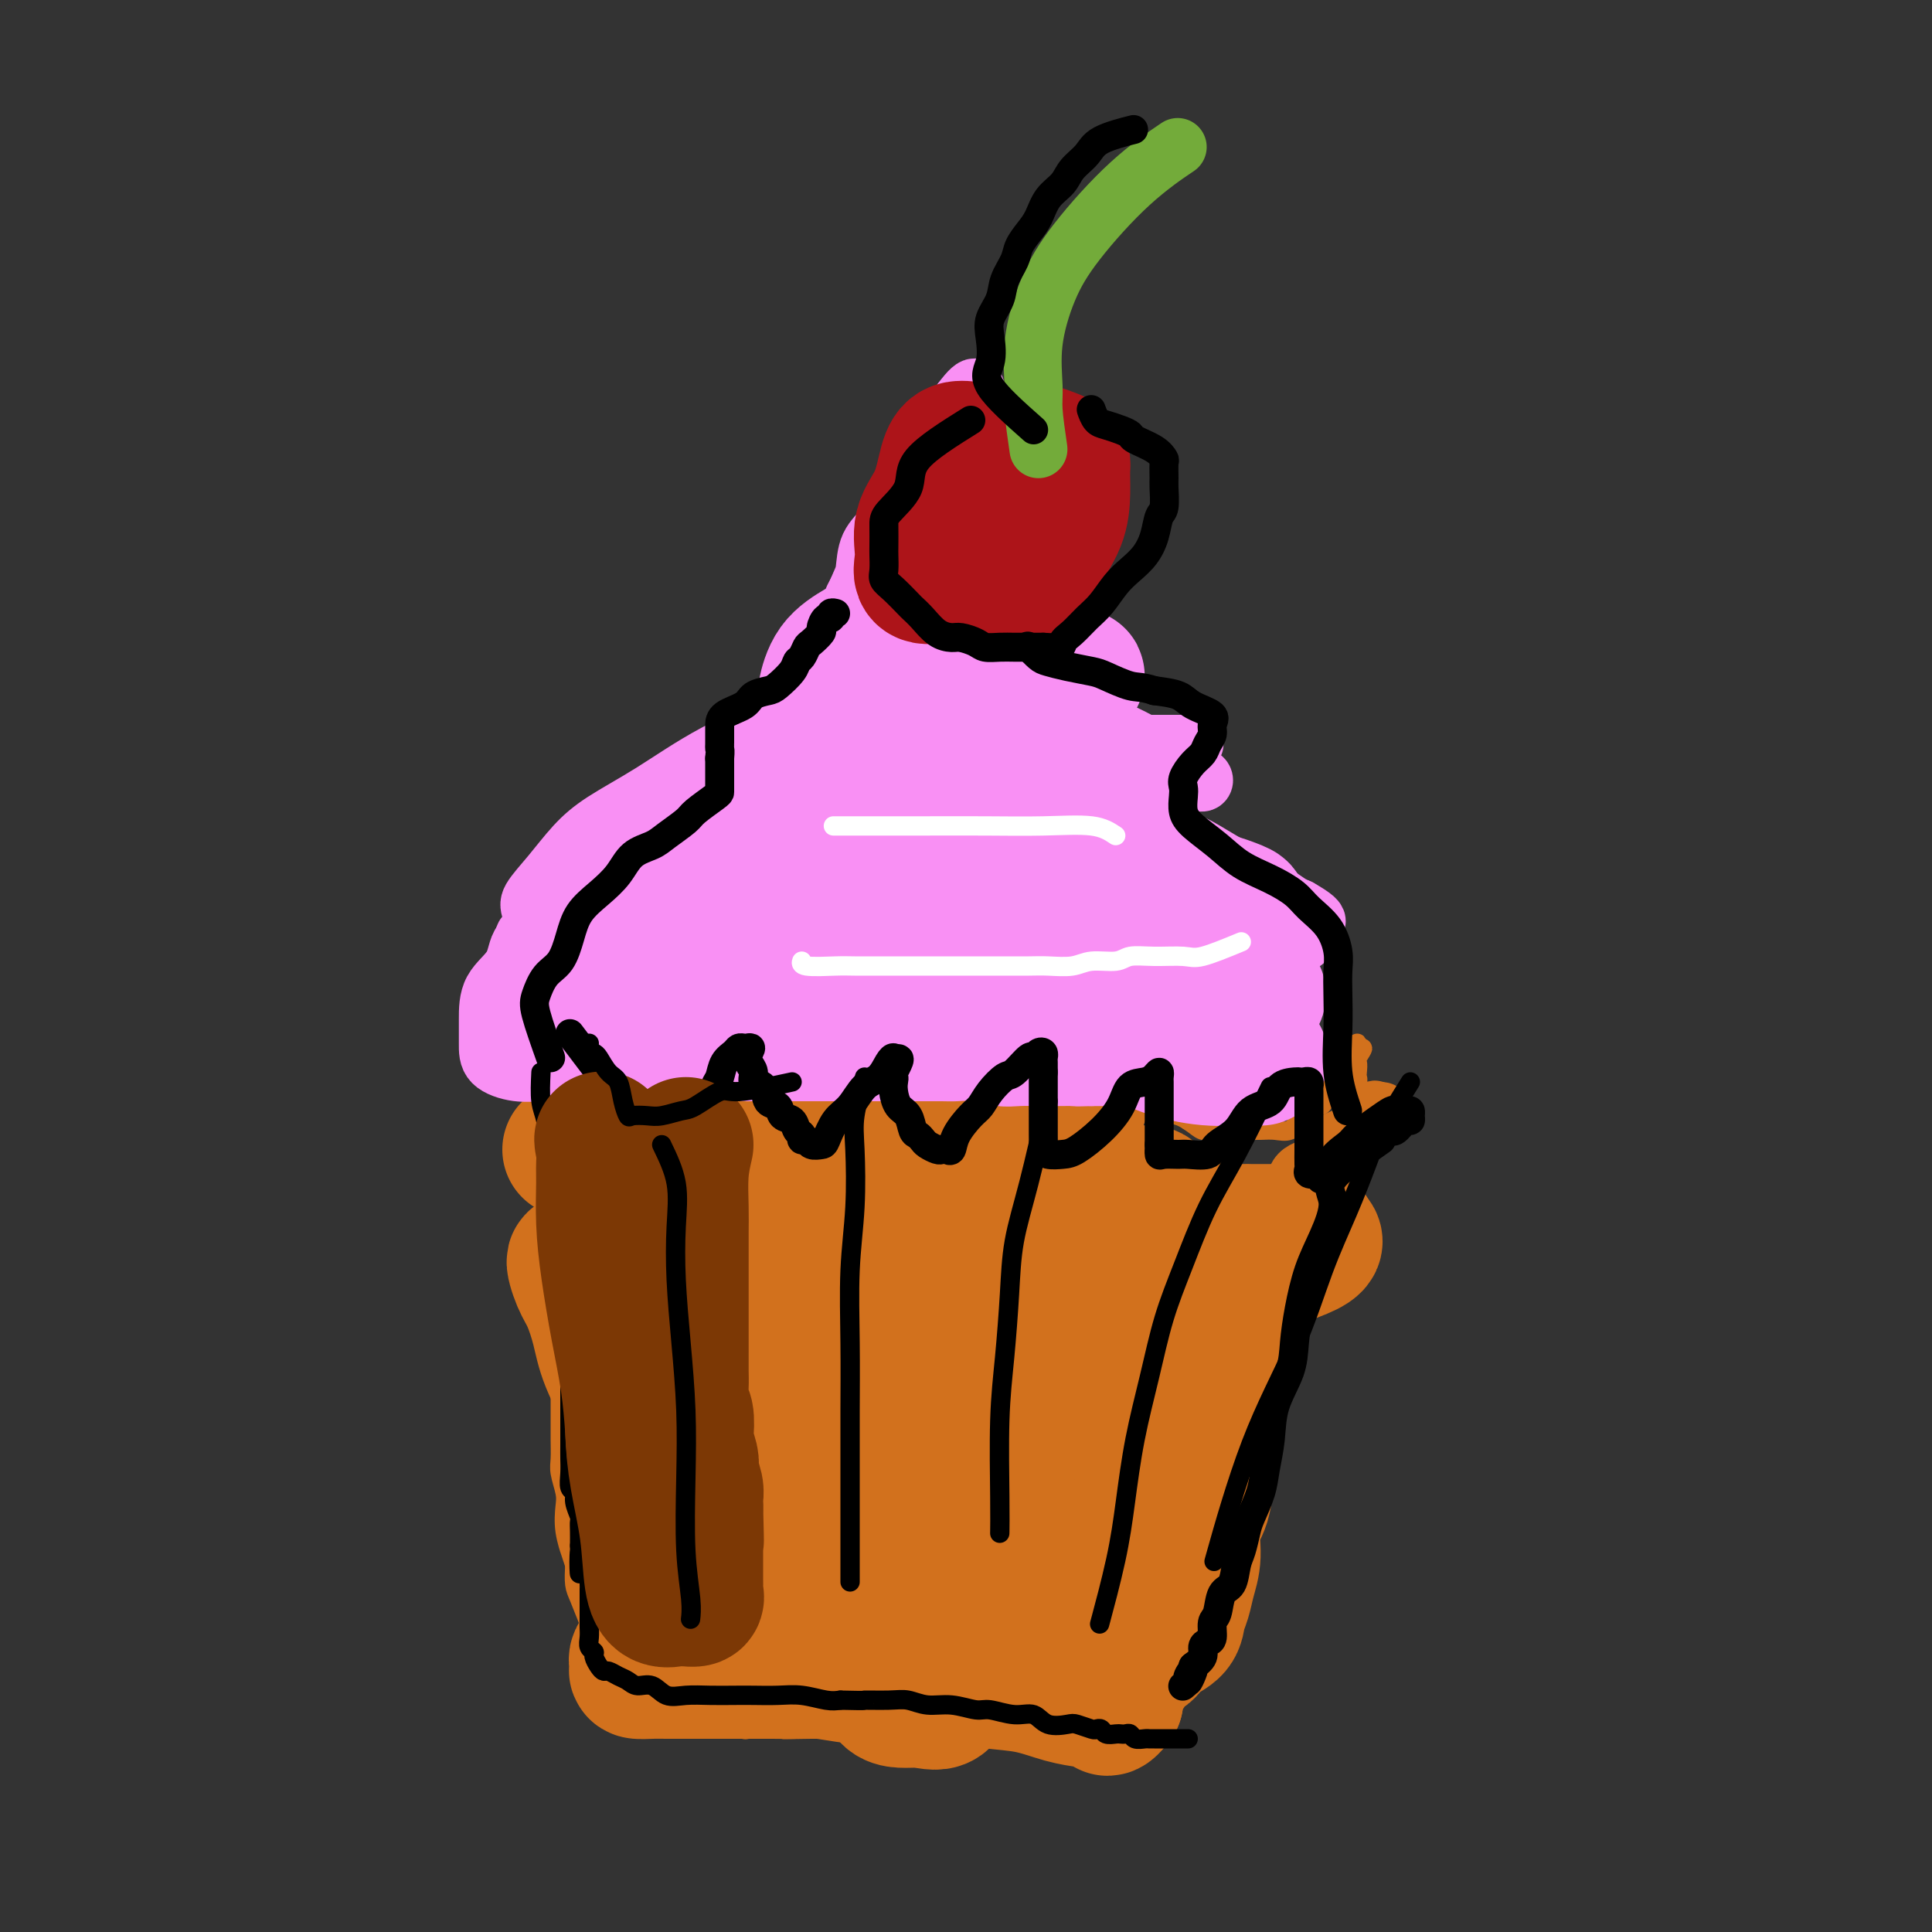 <svg viewBox='0 0 400 400' version='1.1' xmlns='http://www.w3.org/2000/svg' xmlns:xlink='http://www.w3.org/1999/xlink'><rect x="0" y="0" width="400" height="400" fill="#333333" stroke="none"/><g fill='none' stroke='rgb(210,113,29)' stroke-width='4' stroke-linecap='round' stroke-linejoin='round'><path d='M102,222c3.577,0.868 7.155,1.735 9,2c1.845,0.265 1.958,-0.073 3,0c1.042,0.073 3.012,0.555 4,1c0.988,0.445 0.994,0.851 2,1c1.006,0.149 3.012,0.041 4,0c0.988,-0.041 0.956,-0.013 2,0c1.044,0.013 3.162,0.013 4,0c0.838,-0.013 0.394,-0.037 1,0c0.606,0.037 2.260,0.135 3,0c0.740,-0.135 0.565,-0.502 1,-1c0.435,-0.498 1.480,-1.128 2,-2c0.520,-0.872 0.517,-1.988 1,-3c0.483,-1.012 1.453,-1.921 2,-3c0.547,-1.079 0.671,-2.328 1,-3c0.329,-0.672 0.865,-0.769 1,-1c0.135,-0.231 -0.129,-0.598 0,-1c0.129,-0.402 0.650,-0.839 1,-1c0.350,-0.161 0.529,-0.046 1,0c0.471,0.046 1.236,0.023 2,0'/><path d='M146,211c1.966,-2.378 0.880,-0.824 1,0c0.120,0.824 1.445,0.918 2,1c0.555,0.082 0.340,0.151 1,1c0.660,0.849 2.194,2.476 3,3c0.806,0.524 0.885,-0.056 1,0c0.115,0.056 0.265,0.747 1,1c0.735,0.253 2.054,0.068 3,0c0.946,-0.068 1.517,-0.018 2,0c0.483,0.018 0.876,0.004 2,0c1.124,-0.004 2.977,0.002 4,0c1.023,-0.002 1.214,-0.013 2,0c0.786,0.013 2.165,0.051 3,0c0.835,-0.051 1.125,-0.191 2,-1c0.875,-0.809 2.336,-2.287 3,-3c0.664,-0.713 0.531,-0.662 1,-1c0.469,-0.338 1.540,-1.064 2,-2c0.460,-0.936 0.309,-2.081 1,-3c0.691,-0.919 2.223,-1.613 3,-2c0.777,-0.387 0.797,-0.468 1,-1c0.203,-0.532 0.589,-1.515 1,-2c0.411,-0.485 0.848,-0.470 1,0c0.152,0.470 0.018,1.396 0,2c-0.018,0.604 0.078,0.886 0,1c-0.078,0.114 -0.330,0.062 0,1c0.330,0.938 1.243,2.868 2,4c0.757,1.132 1.359,1.466 2,2c0.641,0.534 1.320,1.267 2,2'/><path d='M192,214c1.636,2.418 2.225,2.462 3,3c0.775,0.538 1.734,1.570 3,2c1.266,0.430 2.837,0.259 4,1c1.163,0.741 1.918,2.394 3,3c1.082,0.606 2.490,0.165 4,0c1.510,-0.165 3.122,-0.055 4,0c0.878,0.055 1.021,0.053 2,0c0.979,-0.053 2.794,-0.158 4,0c1.206,0.158 1.804,0.578 3,0c1.196,-0.578 2.989,-2.154 4,-4c1.011,-1.846 1.241,-3.963 2,-5c0.759,-1.037 2.046,-0.993 3,-2c0.954,-1.007 1.576,-3.066 2,-4c0.424,-0.934 0.649,-0.742 1,-1c0.351,-0.258 0.826,-0.967 1,-1c0.174,-0.033 0.047,0.608 0,1c-0.047,0.392 -0.014,0.533 0,1c0.014,0.467 0.011,1.258 0,2c-0.011,0.742 -0.028,1.433 0,2c0.028,0.567 0.101,1.009 0,2c-0.101,0.991 -0.376,2.531 0,4c0.376,1.469 1.403,2.866 2,4c0.597,1.134 0.765,2.006 1,3c0.235,0.994 0.537,2.112 1,3c0.463,0.888 1.086,1.547 2,2c0.914,0.453 2.118,0.701 3,1c0.882,0.299 1.441,0.650 2,1'/><path d='M246,232c1.639,1.072 2.238,1.751 3,2c0.762,0.249 1.687,0.066 3,0c1.313,-0.066 3.013,-0.016 4,0c0.987,0.016 1.263,-0.002 2,0c0.737,0.002 1.937,0.026 3,0c1.063,-0.026 1.988,-0.101 3,0c1.012,0.101 2.112,0.377 3,0c0.888,-0.377 1.565,-1.407 2,-2c0.435,-0.593 0.628,-0.749 1,-1c0.372,-0.251 0.922,-0.596 1,-1c0.078,-0.404 -0.315,-0.868 0,-1c0.315,-0.132 1.337,0.067 2,0c0.663,-0.067 0.966,-0.399 1,-1c0.034,-0.601 -0.202,-1.469 0,-2c0.202,-0.531 0.841,-0.723 1,-1c0.159,-0.277 -0.161,-0.637 0,-1c0.161,-0.363 0.804,-0.727 1,-1c0.196,-0.273 -0.054,-0.456 0,-1c0.054,-0.544 0.410,-1.451 1,-2c0.590,-0.549 1.412,-0.740 2,-1c0.588,-0.260 0.942,-0.589 1,-1c0.058,-0.411 -0.181,-0.906 0,-1c0.181,-0.094 0.780,0.212 1,0c0.220,-0.212 0.059,-0.942 0,-1c-0.059,-0.058 -0.017,0.555 0,1c0.017,0.445 0.008,0.723 0,1'/><path d='M281,218c2.166,-2.280 0.581,0.018 0,1c-0.581,0.982 -0.160,0.646 0,1c0.160,0.354 0.057,1.397 0,2c-0.057,0.603 -0.069,0.764 0,1c0.069,0.236 0.218,0.546 0,1c-0.218,0.454 -0.803,1.053 -1,2c-0.197,0.947 -0.006,2.241 0,3c0.006,0.759 -0.173,0.982 -1,2c-0.827,1.018 -2.302,2.831 -3,4c-0.698,1.169 -0.620,1.694 -1,3c-0.380,1.306 -1.217,3.394 -2,5c-0.783,1.606 -1.513,2.730 -2,4c-0.487,1.270 -0.732,2.688 -1,4c-0.268,1.312 -0.561,2.520 -1,4c-0.439,1.480 -1.024,3.233 -2,5c-0.976,1.767 -2.341,3.549 -3,5c-0.659,1.451 -0.610,2.572 -1,4c-0.390,1.428 -1.218,3.162 -2,5c-0.782,1.838 -1.518,3.779 -2,5c-0.482,1.221 -0.710,1.722 -1,3c-0.290,1.278 -0.641,3.334 -1,5c-0.359,1.666 -0.726,2.942 -1,4c-0.274,1.058 -0.455,1.899 -1,3c-0.545,1.101 -1.454,2.464 -2,4c-0.546,1.536 -0.728,3.245 -1,4c-0.272,0.755 -0.634,0.556 -1,1c-0.366,0.444 -0.737,1.531 -1,2c-0.263,0.469 -0.417,0.318 -1,1c-0.583,0.682 -1.595,2.195 -2,3c-0.405,0.805 -0.202,0.903 0,1'/><path d='M247,310c-5.266,12.725 -1.932,4.039 -1,1c0.932,-3.039 -0.539,-0.430 -1,1c-0.461,1.430 0.089,1.682 0,2c-0.089,0.318 -0.816,0.701 -1,1c-0.184,0.299 0.176,0.513 0,1c-0.176,0.487 -0.888,1.248 -1,2c-0.112,0.752 0.376,1.495 0,2c-0.376,0.505 -1.616,0.773 -2,1c-0.384,0.227 0.090,0.413 0,1c-0.090,0.587 -0.742,1.575 -1,2c-0.258,0.425 -0.121,0.289 0,1c0.121,0.711 0.225,2.271 0,3c-0.225,0.729 -0.778,0.629 -1,1c-0.222,0.371 -0.112,1.213 0,2c0.112,0.787 0.227,1.519 0,2c-0.227,0.481 -0.797,0.710 -1,1c-0.203,0.290 -0.041,0.641 0,1c0.041,0.359 -0.040,0.726 0,1c0.040,0.274 0.199,0.455 0,1c-0.199,0.545 -0.758,1.454 -1,2c-0.242,0.546 -0.169,0.727 0,1c0.169,0.273 0.434,0.636 0,1c-0.434,0.364 -1.566,0.727 -2,1c-0.434,0.273 -0.169,0.454 0,1c0.169,0.546 0.241,1.455 0,2c-0.241,0.545 -0.797,0.726 -1,1c-0.203,0.274 -0.054,0.640 0,1c0.054,0.360 0.015,0.712 0,1c-0.015,0.288 -0.004,0.511 0,1c0.004,0.489 0.002,1.245 0,2'/><path d='M234,351c-2.235,6.294 -1.321,1.531 -1,0c0.321,-1.531 0.049,0.172 0,1c-0.049,0.828 0.125,0.782 0,1c-0.125,0.218 -0.547,0.699 -1,1c-0.453,0.301 -0.935,0.420 -1,1c-0.065,0.580 0.288,1.619 0,2c-0.288,0.381 -1.216,0.102 -2,0c-0.784,-0.102 -1.425,-0.028 -2,0c-0.575,0.028 -1.083,0.011 -2,0c-0.917,-0.011 -2.241,-0.017 -3,0c-0.759,0.017 -0.952,0.057 -2,0c-1.048,-0.057 -2.950,-0.211 -4,0c-1.050,0.211 -1.248,0.789 -2,1c-0.752,0.211 -2.058,0.057 -3,0c-0.942,-0.057 -1.519,-0.015 -2,0c-0.481,0.015 -0.865,0.004 -2,0c-1.135,-0.004 -3.022,-0.001 -4,0c-0.978,0.001 -1.047,0.000 -2,0c-0.953,-0.000 -2.791,-0.000 -4,0c-1.209,0.000 -1.789,0.000 -3,0c-1.211,-0.000 -3.052,-0.000 -4,0c-0.948,0.000 -1.001,0.000 -2,0c-0.999,-0.000 -2.943,-0.000 -4,0c-1.057,0.000 -1.228,0.000 -2,0c-0.772,-0.000 -2.146,-0.000 -3,0c-0.854,0.000 -1.187,0.000 -2,0c-0.813,-0.000 -2.104,-0.000 -3,0c-0.896,0.000 -1.395,0.000 -2,0c-0.605,-0.000 -1.316,-0.000 -2,0c-0.684,0.000 -1.342,0.000 -2,0'/><path d='M168,358c-10.180,0.155 -4.130,0.042 -2,0c2.130,-0.042 0.339,-0.011 -1,0c-1.339,0.011 -2.228,0.004 -3,0c-0.772,-0.004 -1.427,-0.005 -2,0c-0.573,0.005 -1.064,0.015 -2,0c-0.936,-0.015 -2.319,-0.057 -3,0c-0.681,0.057 -0.661,0.211 -1,0c-0.339,-0.211 -1.036,-0.789 -2,-1c-0.964,-0.211 -2.196,-0.057 -3,0c-0.804,0.057 -1.179,0.015 -2,0c-0.821,-0.015 -2.089,-0.005 -3,0c-0.911,0.005 -1.465,0.003 -2,0c-0.535,-0.003 -1.050,-0.008 -2,0c-0.950,0.008 -2.334,0.030 -3,0c-0.666,-0.030 -0.613,-0.112 -1,0c-0.387,0.112 -1.213,0.418 -2,0c-0.787,-0.418 -1.535,-1.561 -2,-2c-0.465,-0.439 -0.646,-0.172 -1,0c-0.354,0.172 -0.881,0.251 -1,0c-0.119,-0.251 0.172,-0.833 0,-1c-0.172,-0.167 -0.806,0.080 -1,0c-0.194,-0.080 0.051,-0.488 0,-1c-0.051,-0.512 -0.398,-1.129 -1,-2c-0.602,-0.871 -1.460,-1.998 -2,-3c-0.540,-1.002 -0.761,-1.881 -1,-3c-0.239,-1.119 -0.495,-2.479 -1,-4c-0.505,-1.521 -1.259,-3.201 -2,-5c-0.741,-1.799 -1.469,-3.715 -2,-5c-0.531,-1.285 -0.866,-1.939 -1,-3c-0.134,-1.061 -0.067,-2.531 0,-4'/><path d='M119,324c-1.714,-5.150 -0.999,-3.025 -1,-3c-0.001,0.025 -0.718,-2.050 -1,-4c-0.282,-1.950 -0.128,-3.774 0,-5c0.128,-1.226 0.230,-1.854 0,-3c-0.230,-1.146 -0.794,-2.809 -1,-4c-0.206,-1.191 -0.055,-1.909 0,-3c0.055,-1.091 0.015,-2.554 0,-4c-0.015,-1.446 -0.004,-2.875 0,-4c0.004,-1.125 0.001,-1.946 0,-3c-0.001,-1.054 -0.001,-2.340 0,-4c0.001,-1.660 0.002,-3.695 0,-5c-0.002,-1.305 -0.008,-1.881 0,-3c0.008,-1.119 0.031,-2.783 0,-4c-0.031,-1.217 -0.117,-1.989 0,-3c0.117,-1.011 0.438,-2.262 0,-4c-0.438,-1.738 -1.634,-3.963 -2,-5c-0.366,-1.037 0.099,-0.885 0,-2c-0.099,-1.115 -0.762,-3.498 -1,-5c-0.238,-1.502 -0.050,-2.124 0,-3c0.050,-0.876 -0.040,-2.007 0,-3c0.040,-0.993 0.208,-1.850 0,-3c-0.208,-1.150 -0.791,-2.595 -1,-4c-0.209,-1.405 -0.042,-2.770 0,-4c0.042,-1.230 -0.041,-2.326 0,-3c0.041,-0.674 0.207,-0.926 0,-2c-0.207,-1.074 -0.787,-2.971 -1,-4c-0.213,-1.029 -0.060,-1.190 0,-2c0.060,-0.810 0.026,-2.269 0,-3c-0.026,-0.731 -0.046,-0.735 0,-1c0.046,-0.265 0.156,-0.790 0,-1c-0.156,-0.210 -0.578,-0.105 -1,0'/><path d='M110,223c-1.400,-15.933 -0.400,-5.267 0,-1c0.400,4.267 0.200,2.133 0,0'/></g>
<g fill='none' stroke='rgb(210,113,29)' stroke-width='28' stroke-linecap='round' stroke-linejoin='round'><path d='M118,238c4.918,2.676 9.836,5.351 12,7c2.164,1.649 1.573,2.270 2,3c0.427,0.730 1.872,1.569 3,2c1.128,0.431 1.940,0.455 3,1c1.060,0.545 2.368,1.612 3,2c0.632,0.388 0.589,0.097 1,0c0.411,-0.097 1.277,0.000 2,0c0.723,-0.000 1.302,-0.098 2,0c0.698,0.098 1.515,0.393 2,0c0.485,-0.393 0.636,-1.475 1,-2c0.364,-0.525 0.939,-0.493 1,-1c0.061,-0.507 -0.391,-1.553 0,-2c0.391,-0.447 1.625,-0.294 2,-1c0.375,-0.706 -0.111,-2.269 0,-3c0.111,-0.731 0.818,-0.629 1,-1c0.182,-0.371 -0.162,-1.213 0,-2c0.162,-0.787 0.831,-1.517 1,-2c0.169,-0.483 -0.161,-0.717 0,-1c0.161,-0.283 0.813,-0.615 1,-1c0.187,-0.385 -0.089,-0.824 0,-1c0.089,-0.176 0.545,-0.088 1,0'/><path d='M156,236c1.651,-2.597 1.780,-0.591 2,0c0.220,0.591 0.532,-0.234 1,0c0.468,0.234 1.092,1.529 2,3c0.908,1.471 2.100,3.120 3,4c0.900,0.880 1.509,0.992 2,2c0.491,1.008 0.864,2.911 2,4c1.136,1.089 3.036,1.364 4,2c0.964,0.636 0.991,1.634 2,2c1.009,0.366 2.998,0.101 4,0c1.002,-0.101 1.016,-0.039 2,0c0.984,0.039 2.939,0.055 4,0c1.061,-0.055 1.227,-0.181 2,0c0.773,0.181 2.154,0.667 3,0c0.846,-0.667 1.159,-2.489 2,-4c0.841,-1.511 2.211,-2.710 3,-4c0.789,-1.290 0.996,-2.670 1,-4c0.004,-1.330 -0.195,-2.610 0,-4c0.195,-1.390 0.784,-2.889 1,-3c0.216,-0.111 0.058,1.167 0,2c-0.058,0.833 -0.015,1.223 0,2c0.015,0.777 0.003,1.943 0,3c-0.003,1.057 0.005,2.007 0,3c-0.005,0.993 -0.022,2.029 0,3c0.022,0.971 0.083,1.877 1,3c0.917,1.123 2.691,2.464 4,3c1.309,0.536 2.155,0.268 3,0'/><path d='M204,253c1.929,0.706 3.253,0.971 5,1c1.747,0.029 3.918,-0.178 6,0c2.082,0.178 4.074,0.741 6,0c1.926,-0.741 3.786,-2.787 5,-4c1.214,-1.213 1.782,-1.593 3,-2c1.218,-0.407 3.086,-0.841 4,-1c0.914,-0.159 0.874,-0.041 1,0c0.126,0.041 0.416,0.006 1,0c0.584,-0.006 1.461,0.015 2,0c0.539,-0.015 0.741,-0.068 1,0c0.259,0.068 0.574,0.257 1,1c0.426,0.743 0.961,2.042 2,3c1.039,0.958 2.581,1.577 4,2c1.419,0.423 2.717,0.649 4,1c1.283,0.351 2.553,0.826 4,1c1.447,0.174 3.070,0.047 4,0c0.930,-0.047 1.165,-0.012 2,0c0.835,0.012 2.269,0.003 3,0c0.731,-0.003 0.759,-0.001 1,0c0.241,0.001 0.694,0.000 1,0c0.306,-0.000 0.463,0.000 1,0c0.537,-0.000 1.454,-0.001 2,0c0.546,0.001 0.721,0.003 1,0c0.279,-0.003 0.662,-0.011 1,0c0.338,0.011 0.629,0.041 1,0c0.371,-0.041 0.820,-0.155 1,0c0.180,0.155 0.090,0.577 0,1'/><path d='M271,256c3.432,1.248 -0.988,2.869 -4,4c-3.012,1.131 -4.615,1.773 -6,3c-1.385,1.227 -2.552,3.038 -4,5c-1.448,1.962 -3.176,4.073 -4,6c-0.824,1.927 -0.744,3.670 -1,6c-0.256,2.330 -0.847,5.247 -1,8c-0.153,2.753 0.132,5.341 0,8c-0.132,2.659 -0.679,5.390 -1,8c-0.321,2.610 -0.414,5.101 -1,7c-0.586,1.899 -1.663,3.207 -2,5c-0.337,1.793 0.066,4.069 0,6c-0.066,1.931 -0.603,3.515 -1,5c-0.397,1.485 -0.656,2.870 -1,4c-0.344,1.130 -0.775,2.004 -1,3c-0.225,0.996 -0.244,2.112 -1,3c-0.756,0.888 -2.248,1.546 -3,2c-0.752,0.454 -0.765,0.703 -1,1c-0.235,0.297 -0.693,0.643 -1,1c-0.307,0.357 -0.465,0.726 -1,1c-0.535,0.274 -1.449,0.455 -2,1c-0.551,0.545 -0.740,1.454 -1,2c-0.260,0.546 -0.592,0.727 -1,1c-0.408,0.273 -0.894,0.637 -1,1c-0.106,0.363 0.167,0.726 0,1c-0.167,0.274 -0.776,0.458 -1,1c-0.224,0.542 -0.064,1.440 0,2c0.064,0.560 0.032,0.780 0,1'/><path d='M231,352c-2.514,3.251 -1.800,0.878 -2,0c-0.200,-0.878 -1.314,-0.263 -2,0c-0.686,0.263 -0.942,0.172 -2,0c-1.058,-0.172 -2.917,-0.424 -5,-1c-2.083,-0.576 -4.391,-1.475 -7,-2c-2.609,-0.525 -5.521,-0.676 -8,-1c-2.479,-0.324 -4.525,-0.823 -7,-1c-2.475,-0.177 -5.378,-0.033 -8,0c-2.622,0.033 -4.963,-0.044 -7,0c-2.037,0.044 -3.771,0.208 -6,0c-2.229,-0.208 -4.955,-0.788 -7,-1c-2.045,-0.212 -3.411,-0.057 -5,0c-1.589,0.057 -3.403,0.015 -5,0c-1.597,-0.015 -2.977,-0.004 -4,0c-1.023,0.004 -1.690,0.001 -3,0c-1.310,-0.001 -3.263,0.000 -5,0c-1.737,-0.000 -3.260,-0.002 -5,0c-1.740,0.002 -3.699,0.008 -5,0c-1.301,-0.008 -1.946,-0.031 -3,0c-1.054,0.031 -2.517,0.115 -3,0c-0.483,-0.115 0.014,-0.431 0,-1c-0.014,-0.569 -0.540,-1.393 0,-2c0.540,-0.607 2.145,-0.997 3,-2c0.855,-1.003 0.961,-2.619 1,-4c0.039,-1.381 0.010,-2.526 0,-4c-0.010,-1.474 -0.003,-3.278 0,-6c0.003,-2.722 0.001,-6.361 0,-10'/><path d='M136,317c-0.061,-4.684 -0.215,-6.393 -1,-9c-0.785,-2.607 -2.202,-6.112 -3,-9c-0.798,-2.888 -0.976,-5.158 -2,-8c-1.024,-2.842 -2.893,-6.254 -4,-9c-1.107,-2.746 -1.450,-4.825 -2,-7c-0.550,-2.175 -1.307,-4.446 -2,-6c-0.693,-1.554 -1.324,-2.391 -2,-4c-0.676,-1.609 -1.398,-3.990 -1,-4c0.398,-0.010 1.914,2.351 3,4c1.086,1.649 1.740,2.586 3,4c1.260,1.414 3.124,3.306 4,5c0.876,1.694 0.762,3.189 1,5c0.238,1.811 0.826,3.938 2,6c1.174,2.062 2.933,4.059 4,7c1.067,2.941 1.440,6.827 2,10c0.560,3.173 1.307,5.634 2,8c0.693,2.366 1.334,4.638 2,7c0.666,2.362 1.359,4.815 2,7c0.641,2.185 1.232,4.102 2,5c0.768,0.898 1.714,0.777 2,1c0.286,0.223 -0.088,0.792 0,1c0.088,0.208 0.639,0.056 1,0c0.361,-0.056 0.532,-0.016 1,0c0.468,0.016 1.234,0.008 2,0'/><path d='M152,331c1.033,-0.600 0.617,-3.101 0,-6c-0.617,-2.899 -1.433,-6.195 -2,-11c-0.567,-4.805 -0.884,-11.120 -1,-17c-0.116,-5.880 -0.032,-11.324 0,-16c0.032,-4.676 0.013,-8.583 0,-12c-0.013,-3.417 -0.020,-6.342 0,-8c0.020,-1.658 0.069,-2.048 0,-1c-0.069,1.048 -0.254,3.535 0,6c0.254,2.465 0.948,4.910 1,7c0.052,2.090 -0.539,3.827 0,7c0.539,3.173 2.207,7.782 3,12c0.793,4.218 0.710,8.044 1,13c0.290,4.956 0.952,11.043 2,16c1.048,4.957 2.483,8.783 4,12c1.517,3.217 3.114,5.826 4,7c0.886,1.174 1.059,0.914 2,1c0.941,0.086 2.651,0.517 4,0c1.349,-0.517 2.336,-1.981 3,-4c0.664,-2.019 1.004,-4.594 1,-8c-0.004,-3.406 -0.352,-7.644 0,-12c0.352,-4.356 1.403,-8.831 2,-13c0.597,-4.169 0.741,-8.031 1,-11c0.259,-2.969 0.633,-5.046 1,-7c0.367,-1.954 0.725,-3.785 1,-5c0.275,-1.215 0.466,-1.816 1,-2c0.534,-0.184 1.411,0.047 2,0c0.589,-0.047 0.890,-0.374 1,0c0.110,0.374 0.030,1.447 0,3c-0.030,1.553 -0.008,3.587 0,6c0.008,2.413 0.004,5.207 0,8'/><path d='M183,296c0.156,4.687 0.046,7.906 0,13c-0.046,5.094 -0.027,12.063 0,18c0.027,5.937 0.064,10.843 0,15c-0.064,4.157 -0.227,7.564 1,9c1.227,1.436 3.844,0.900 6,1c2.156,0.100 3.851,0.836 5,0c1.149,-0.836 1.750,-3.245 2,-7c0.250,-3.755 0.148,-8.858 2,-16c1.852,-7.142 5.660,-16.323 8,-24c2.340,-7.677 3.214,-13.850 4,-19c0.786,-5.150 1.485,-9.276 2,-12c0.515,-2.724 0.846,-4.044 0,-5c-0.846,-0.956 -2.870,-1.546 -4,-2c-1.130,-0.454 -1.367,-0.770 -1,0c0.367,0.770 1.338,2.627 2,4c0.662,1.373 1.013,2.261 1,4c-0.013,1.739 -0.392,4.328 0,7c0.392,2.672 1.554,5.428 2,9c0.446,3.572 0.175,7.959 0,12c-0.175,4.041 -0.253,7.737 0,12c0.253,4.263 0.838,9.093 1,13c0.162,3.907 -0.098,6.891 0,9c0.098,2.109 0.555,3.345 1,4c0.445,0.655 0.879,0.731 2,0c1.121,-0.731 2.929,-2.268 4,-5c1.071,-2.732 1.404,-6.659 2,-11c0.596,-4.341 1.456,-9.098 3,-14c1.544,-4.902 3.772,-9.951 6,-15'/><path d='M232,296c2.171,-9.099 2.099,-11.846 3,-15c0.901,-3.154 2.773,-6.716 4,-10c1.227,-3.284 1.807,-6.291 2,-9c0.193,-2.709 -0.001,-5.121 0,-5c0.001,0.121 0.196,2.775 0,5c-0.196,2.225 -0.785,4.022 -1,6c-0.215,1.978 -0.058,4.136 0,6c0.058,1.864 0.016,3.433 0,5c-0.016,1.567 -0.007,3.133 0,6c0.007,2.867 0.012,7.037 0,11c-0.012,3.963 -0.042,7.720 0,12c0.042,4.280 0.155,9.083 0,13c-0.155,3.917 -0.577,6.947 -1,10c-0.423,3.053 -0.845,6.127 -1,8c-0.155,1.873 -0.041,2.544 0,1c0.041,-1.544 0.011,-5.303 0,-9c-0.011,-3.697 -0.003,-7.331 0,-11c0.003,-3.669 0.001,-7.375 0,-11c-0.001,-3.625 -0.001,-7.171 0,-11c0.001,-3.829 0.003,-7.941 0,-12c-0.003,-4.059 -0.010,-8.065 0,-12c0.010,-3.935 0.037,-7.801 0,-11c-0.037,-3.199 -0.139,-5.732 0,-8c0.139,-2.268 0.520,-4.271 0,-5c-0.520,-0.729 -1.940,-0.184 -3,0c-1.060,0.184 -1.758,0.008 -3,1c-1.242,0.992 -3.027,3.152 -5,5c-1.973,1.848 -4.135,3.385 -6,5c-1.865,1.615 -3.432,3.307 -5,5'/><path d='M216,266c-3.482,2.852 -4.186,2.481 -6,3c-1.814,0.519 -4.738,1.926 -7,3c-2.262,1.074 -3.864,1.814 -6,3c-2.136,1.186 -4.807,2.818 -7,4c-2.193,1.182 -3.908,1.913 -6,3c-2.092,1.087 -4.561,2.531 -7,4c-2.439,1.469 -4.847,2.962 -7,4c-2.153,1.038 -4.052,1.622 -6,2c-1.948,0.378 -3.945,0.550 -5,1c-1.055,0.450 -1.169,1.178 -1,0c0.169,-1.178 0.619,-4.263 2,-7c1.381,-2.737 3.692,-5.126 6,-8c2.308,-2.874 4.614,-6.234 7,-9c2.386,-2.766 4.854,-4.937 7,-7c2.146,-2.063 3.971,-4.016 6,-6c2.029,-1.984 4.261,-3.998 6,-5c1.739,-1.002 2.984,-0.991 4,-1c1.016,-0.009 1.801,-0.037 2,0c0.199,0.037 -0.189,0.138 0,1c0.189,0.862 0.955,2.483 0,4c-0.955,1.517 -3.630,2.928 -6,4c-2.370,1.072 -4.435,1.805 -7,3c-2.565,1.195 -5.630,2.852 -8,4c-2.370,1.148 -4.047,1.788 -6,3c-1.953,1.212 -4.184,2.996 -6,5c-1.816,2.004 -3.219,4.228 -5,7c-1.781,2.772 -3.941,6.094 -5,9c-1.059,2.906 -1.016,5.398 -1,7c0.016,1.602 0.005,2.315 0,3c-0.005,0.685 -0.002,1.343 0,2'/><path d='M154,302c0.631,2.017 2.708,1.059 4,0c1.292,-1.059 1.800,-2.218 3,-4c1.200,-1.782 3.092,-4.188 4,-6c0.908,-1.812 0.831,-3.032 1,-4c0.169,-0.968 0.584,-1.684 1,-3c0.416,-1.316 0.833,-3.233 1,-4c0.167,-0.767 0.083,-0.383 0,0'/></g>
<g fill='none' stroke='rgb(210,113,29)' stroke-width='12' stroke-linecap='round' stroke-linejoin='round'><path d='M116,236c5.380,1.268 10.761,2.537 13,3c2.239,0.463 1.337,0.121 2,0c0.663,-0.121 2.892,-0.021 4,0c1.108,0.021 1.095,-0.038 2,0c0.905,0.038 2.730,0.172 4,0c1.270,-0.172 1.987,-0.651 3,-1c1.013,-0.349 2.324,-0.568 3,-1c0.676,-0.432 0.717,-1.078 1,-2c0.283,-0.922 0.808,-2.121 1,-3c0.192,-0.879 0.051,-1.438 0,-2c-0.051,-0.562 -0.014,-1.128 0,-2c0.014,-0.872 0.004,-2.052 0,-3c-0.004,-0.948 -0.001,-1.665 0,-2c0.001,-0.335 0.000,-0.287 0,-1c-0.000,-0.713 -0.000,-2.187 0,-2c0.000,0.187 0.000,2.033 0,3c-0.000,0.967 -0.000,1.053 0,2c0.000,0.947 0.000,2.755 0,4c-0.000,1.245 -0.000,1.927 0,3c0.000,1.073 0.000,2.536 0,4'/><path d='M149,236c0.003,3.114 0.010,3.899 0,5c-0.010,1.101 -0.038,2.520 0,4c0.038,1.480 0.144,3.023 0,4c-0.144,0.977 -0.536,1.389 0,2c0.536,0.611 2.000,1.423 3,2c1.000,0.577 1.536,0.921 2,1c0.464,0.079 0.858,-0.108 2,0c1.142,0.108 3.033,0.509 4,0c0.967,-0.509 1.010,-1.930 2,-3c0.990,-1.070 2.926,-1.791 4,-3c1.074,-1.209 1.286,-2.908 2,-5c0.714,-2.092 1.929,-4.579 3,-6c1.071,-1.421 1.996,-1.776 3,-3c1.004,-1.224 2.086,-3.318 3,-5c0.914,-1.682 1.659,-2.950 2,-4c0.341,-1.050 0.277,-1.880 1,-3c0.723,-1.120 2.232,-2.531 3,-4c0.768,-1.469 0.794,-2.996 1,-4c0.206,-1.004 0.591,-1.484 1,-2c0.409,-0.516 0.842,-1.068 1,-2c0.158,-0.932 0.042,-2.245 0,-2c-0.042,0.245 -0.011,2.049 0,3c0.011,0.951 0.003,1.049 0,2c-0.003,0.951 -0.001,2.756 0,4c0.001,1.244 0.000,1.927 0,3c-0.000,1.073 -0.000,2.535 0,4c0.000,1.465 0.000,2.933 0,4c-0.000,1.067 -0.000,1.733 0,3c0.000,1.267 0.000,3.133 0,5'/><path d='M186,236c-0.159,4.479 -0.558,2.677 0,3c0.558,0.323 2.073,2.770 3,4c0.927,1.230 1.268,1.244 2,2c0.732,0.756 1.857,2.255 3,3c1.143,0.745 2.306,0.735 3,1c0.694,0.265 0.919,0.805 2,1c1.081,0.195 3.018,0.045 4,0c0.982,-0.045 1.010,0.015 2,0c0.990,-0.015 2.941,-0.106 4,0c1.059,0.106 1.225,0.409 2,0c0.775,-0.409 2.159,-1.528 3,-3c0.841,-1.472 1.141,-3.295 2,-5c0.859,-1.705 2.278,-3.292 3,-5c0.722,-1.708 0.745,-3.539 1,-5c0.255,-1.461 0.740,-2.553 1,-4c0.260,-1.447 0.296,-3.249 1,-5c0.704,-1.751 2.076,-3.453 3,-5c0.924,-1.547 1.399,-2.941 2,-4c0.601,-1.059 1.328,-1.785 2,-3c0.672,-1.215 1.290,-2.921 2,-4c0.710,-1.079 1.512,-1.531 2,-2c0.488,-0.469 0.664,-0.956 1,-1c0.336,-0.044 0.834,0.356 1,1c0.166,0.644 0.002,1.532 0,3c-0.002,1.468 0.158,3.516 0,5c-0.158,1.484 -0.633,2.403 -1,4c-0.367,1.597 -0.624,3.871 -1,5c-0.376,1.129 -0.870,1.112 -1,2c-0.130,0.888 0.106,2.682 0,4c-0.106,1.318 -0.553,2.159 -1,3'/><path d='M231,231c-0.619,3.799 -0.165,4.295 0,5c0.165,0.705 0.042,1.619 0,3c-0.042,1.381 -0.004,3.231 0,5c0.004,1.769 -0.026,3.459 0,5c0.026,1.541 0.108,2.934 0,4c-0.108,1.066 -0.405,1.806 0,3c0.405,1.194 1.512,2.842 2,4c0.488,1.158 0.357,1.827 1,2c0.643,0.173 2.060,-0.150 3,0c0.940,0.150 1.402,0.772 2,1c0.598,0.228 1.333,0.062 2,0c0.667,-0.062 1.268,-0.020 2,0c0.732,0.020 1.595,0.017 2,0c0.405,-0.017 0.353,-0.048 1,0c0.647,0.048 1.994,0.175 3,0c1.006,-0.175 1.672,-0.653 2,-1c0.328,-0.347 0.320,-0.562 1,-1c0.680,-0.438 2.049,-1.098 3,-2c0.951,-0.902 1.485,-2.045 2,-3c0.515,-0.955 1.013,-1.721 2,-3c0.987,-1.279 2.463,-3.070 4,-4c1.537,-0.930 3.133,-0.997 4,-2c0.867,-1.003 1.003,-2.940 2,-4c0.997,-1.060 2.853,-1.244 4,-2c1.147,-0.756 1.585,-2.086 2,-3c0.415,-0.914 0.807,-1.412 2,-2c1.193,-0.588 3.187,-1.265 4,-2c0.813,-0.735 0.445,-1.527 1,-2c0.555,-0.473 2.034,-0.627 3,-1c0.966,-0.373 1.419,-0.964 1,-1c-0.419,-0.036 -1.709,0.482 -3,1'/><path d='M283,231c3.893,-3.620 -0.375,1.329 -3,4c-2.625,2.671 -3.608,3.063 -5,4c-1.392,0.937 -3.192,2.420 -5,4c-1.808,1.580 -3.622,3.257 -6,6c-2.378,2.743 -5.318,6.553 -9,10c-3.682,3.447 -8.104,6.531 -12,10c-3.896,3.469 -7.265,7.322 -10,10c-2.735,2.678 -4.838,4.182 -6,5c-1.162,0.818 -1.385,0.950 -2,1c-0.615,0.050 -1.622,0.016 -2,0c-0.378,-0.016 -0.127,-0.015 0,-1c0.127,-0.985 0.129,-2.956 0,-5c-0.129,-2.044 -0.388,-4.159 0,-7c0.388,-2.841 1.424,-6.407 2,-9c0.576,-2.593 0.693,-4.215 1,-6c0.307,-1.785 0.804,-3.735 1,-6c0.196,-2.265 0.091,-4.845 0,-7c-0.091,-2.155 -0.170,-3.884 0,-5c0.170,-1.116 0.587,-1.620 0,-2c-0.587,-0.380 -2.180,-0.638 -4,-1c-1.820,-0.362 -3.869,-0.829 -6,-1c-2.131,-0.171 -4.344,-0.046 -6,0c-1.656,0.046 -2.756,0.013 -4,0c-1.244,-0.013 -2.631,-0.007 -4,0c-1.369,0.007 -2.721,0.016 -4,0c-1.279,-0.016 -2.486,-0.055 -4,0c-1.514,0.055 -3.334,0.205 -5,0c-1.666,-0.205 -3.179,-0.766 -5,-1c-1.821,-0.234 -3.952,-0.140 -5,0c-1.048,0.140 -1.014,0.326 -1,0c0.014,-0.326 0.007,-1.163 0,-2'/><path d='M179,232c-5.304,-0.691 0.436,-0.917 4,-1c3.564,-0.083 4.950,-0.022 7,0c2.050,0.022 4.762,0.006 7,0c2.238,-0.006 4.003,-0.002 6,0c1.997,0.002 4.227,0.002 6,0c1.773,-0.002 3.090,-0.004 4,0c0.910,0.004 1.411,0.015 2,0c0.589,-0.015 1.264,-0.057 1,0c-0.264,0.057 -1.466,0.211 -3,0c-1.534,-0.211 -3.399,-0.789 -6,-1c-2.601,-0.211 -5.936,-0.057 -9,0c-3.064,0.057 -5.855,0.015 -9,0c-3.145,-0.015 -6.645,-0.004 -10,0c-3.355,0.004 -6.567,0.003 -9,0c-2.433,-0.003 -4.087,-0.006 -6,0c-1.913,0.006 -4.085,0.022 -5,0c-0.915,-0.022 -0.573,-0.082 -1,0c-0.427,0.082 -1.621,0.306 -2,1c-0.379,0.694 0.059,1.859 0,3c-0.059,1.141 -0.613,2.259 -1,3c-0.387,0.741 -0.606,1.107 -1,2c-0.394,0.893 -0.963,2.315 -2,3c-1.037,0.685 -2.543,0.632 -4,1c-1.457,0.368 -2.865,1.155 -4,2c-1.135,0.845 -1.995,1.747 -3,2c-1.005,0.253 -2.153,-0.142 -3,0c-0.847,0.142 -1.392,0.822 -2,1c-0.608,0.178 -1.279,-0.144 -2,0c-0.721,0.144 -1.492,0.756 -2,1c-0.508,0.244 -0.754,0.122 -1,0'/><path d='M131,249c-3.642,1.138 -2.245,0.482 -2,1c0.245,0.518 -0.660,2.210 -1,3c-0.340,0.790 -0.115,0.679 0,2c0.115,1.321 0.118,4.073 0,7c-0.118,2.927 -0.358,6.027 0,9c0.358,2.973 1.315,5.818 2,9c0.685,3.182 1.098,6.702 2,10c0.902,3.298 2.294,6.375 3,9c0.706,2.625 0.726,4.800 1,7c0.274,2.200 0.803,4.427 1,6c0.197,1.573 0.063,2.492 0,4c-0.063,1.508 -0.056,3.605 0,5c0.056,1.395 0.161,2.088 0,3c-0.161,0.912 -0.588,2.044 -1,3c-0.412,0.956 -0.808,1.737 -1,3c-0.192,1.263 -0.181,3.009 -1,4c-0.819,0.991 -2.468,1.226 -3,2c-0.532,0.774 0.055,2.088 0,3c-0.055,0.912 -0.750,1.421 -1,2c-0.250,0.579 -0.055,1.229 0,2c0.055,0.771 -0.030,1.663 0,2c0.030,0.337 0.175,0.118 1,0c0.825,-0.118 2.328,-0.137 4,0c1.672,0.137 3.511,0.429 5,0c1.489,-0.429 2.626,-1.579 4,-2c1.374,-0.421 2.985,-0.113 5,0c2.015,0.113 4.433,0.032 7,0c2.567,-0.032 5.284,-0.016 8,0'/><path d='M164,343c6.509,0.000 5.782,0.000 7,0c1.218,-0.000 4.379,-0.000 7,0c2.621,0.000 4.700,0.000 7,0c2.300,-0.000 4.822,-0.000 7,0c2.178,0.000 4.013,0.000 6,0c1.987,-0.000 4.125,-0.000 6,0c1.875,0.000 3.486,0.000 5,0c1.514,-0.000 2.932,-0.001 4,0c1.068,0.001 1.785,0.002 3,0c1.215,-0.002 2.928,-0.009 4,0c1.072,0.009 1.501,0.034 2,0c0.499,-0.034 1.066,-0.126 1,0c-0.066,0.126 -0.766,0.471 -1,0c-0.234,-0.471 -0.003,-1.759 0,-3c0.003,-1.241 -0.224,-2.434 0,-3c0.224,-0.566 0.897,-0.506 1,-1c0.103,-0.494 -0.365,-1.544 0,-2c0.365,-0.456 1.562,-0.318 2,-1c0.438,-0.682 0.118,-2.184 0,-3c-0.118,-0.816 -0.034,-0.948 0,-1c0.034,-0.052 0.017,-0.026 0,0'/></g>
<g fill='none' stroke='rgb(249,144,244)' stroke-width='12' stroke-linecap='round' stroke-linejoin='round'><path d='M126,213c-0.814,0.004 -1.629,0.008 -1,-2c0.629,-2.008 2.700,-6.027 5,-9c2.300,-2.973 4.828,-4.899 7,-7c2.172,-2.101 3.989,-4.376 6,-6c2.011,-1.624 4.217,-2.596 7,-4c2.783,-1.404 6.145,-3.241 9,-5c2.855,-1.759 5.203,-3.442 8,-5c2.797,-1.558 6.042,-2.992 9,-4c2.958,-1.008 5.630,-1.591 8,-2c2.370,-0.409 4.439,-0.645 7,-1c2.561,-0.355 5.615,-0.828 8,-1c2.385,-0.172 4.100,-0.044 6,0c1.900,0.044 3.983,0.002 6,0c2.017,-0.002 3.966,0.035 6,0c2.034,-0.035 4.153,-0.141 6,0c1.847,0.141 3.423,0.530 5,1c1.577,0.470 3.154,1.022 5,2c1.846,0.978 3.962,2.382 6,3c2.038,0.618 3.998,0.448 6,1c2.002,0.552 4.045,1.825 6,3c1.955,1.175 3.822,2.251 5,3c1.178,0.749 1.666,1.170 3,2c1.334,0.830 3.513,2.070 5,3c1.487,0.930 2.282,1.552 3,2c0.718,0.448 1.359,0.724 2,1'/><path d='M269,188c6.569,3.726 2.492,3.041 1,3c-1.492,-0.041 -0.400,0.561 0,1c0.400,0.439 0.108,0.714 0,1c-0.108,0.286 -0.033,0.584 0,1c0.033,0.416 0.024,0.951 0,1c-0.024,0.049 -0.063,-0.390 -1,0c-0.937,0.390 -2.770,1.607 -4,2c-1.230,0.393 -1.855,-0.038 -3,0c-1.145,0.038 -2.808,0.546 -5,1c-2.192,0.454 -4.912,0.854 -8,2c-3.088,1.146 -6.544,3.038 -10,4c-3.456,0.962 -6.913,0.994 -10,2c-3.087,1.006 -5.804,2.988 -8,4c-2.196,1.012 -3.870,1.056 -6,1c-2.130,-0.056 -4.717,-0.211 -7,0c-2.283,0.211 -4.261,0.790 -6,1c-1.739,0.210 -3.239,0.053 -5,0c-1.761,-0.053 -3.784,-0.002 -6,0c-2.216,0.002 -4.624,-0.044 -7,0c-2.376,0.044 -4.719,0.177 -7,0c-2.281,-0.177 -4.501,-0.663 -7,-1c-2.499,-0.337 -5.276,-0.523 -8,-1c-2.724,-0.477 -5.395,-1.244 -8,-2c-2.605,-0.756 -5.143,-1.501 -8,-2c-2.857,-0.499 -6.033,-0.752 -9,-1c-2.967,-0.248 -5.726,-0.492 -8,-1c-2.274,-0.508 -4.063,-1.281 -6,-2c-1.937,-0.719 -4.021,-1.386 -6,-2c-1.979,-0.614 -3.851,-1.175 -5,-2c-1.149,-0.825 -1.574,-1.912 -2,-3'/><path d='M110,195c-2.952,-1.635 -0.833,-1.224 0,-2c0.833,-0.776 0.378,-2.741 0,-4c-0.378,-1.259 -0.679,-1.814 0,-3c0.679,-1.186 2.340,-3.003 4,-5c1.660,-1.997 3.320,-4.172 5,-6c1.680,-1.828 3.381,-3.308 6,-5c2.619,-1.692 6.156,-3.596 10,-6c3.844,-2.404 7.993,-5.310 13,-8c5.007,-2.690 10.871,-5.166 16,-8c5.129,-2.834 9.523,-6.027 13,-8c3.477,-1.973 6.039,-2.725 8,-3c1.961,-0.275 3.323,-0.074 5,0c1.677,0.074 3.668,0.019 5,0c1.332,-0.019 2.003,-0.003 4,1c1.997,1.003 5.320,2.991 8,4c2.680,1.009 4.719,1.037 7,2c2.281,0.963 4.806,2.862 7,4c2.194,1.138 4.058,1.517 6,2c1.942,0.483 3.964,1.071 6,2c2.036,0.929 4.088,2.201 6,3c1.912,0.799 3.684,1.127 5,2c1.316,0.873 2.177,2.290 3,3c0.823,0.710 1.609,0.712 2,1c0.391,0.288 0.388,0.861 0,1c-0.388,0.139 -1.163,-0.155 -2,0c-0.837,0.155 -1.738,0.760 -3,1c-1.262,0.240 -2.885,0.117 -4,0c-1.115,-0.117 -1.722,-0.227 -3,0c-1.278,0.227 -3.229,0.792 -5,1c-1.771,0.208 -3.363,0.059 -5,0c-1.637,-0.059 -3.318,-0.030 -5,0'/><path d='M222,164c-5.199,0.425 -4.697,0.489 -6,1c-1.303,0.511 -4.412,1.470 -7,2c-2.588,0.530 -4.654,0.632 -7,1c-2.346,0.368 -4.971,1.003 -7,2c-2.029,0.997 -3.464,2.358 -6,3c-2.536,0.642 -6.175,0.566 -9,1c-2.825,0.434 -4.837,1.378 -7,2c-2.163,0.622 -4.478,0.922 -6,1c-1.522,0.078 -2.253,-0.068 -3,0c-0.747,0.068 -1.510,0.349 -2,0c-0.490,-0.349 -0.706,-1.327 -1,-2c-0.294,-0.673 -0.668,-1.041 -1,-2c-0.332,-0.959 -0.624,-2.509 -1,-4c-0.376,-1.491 -0.836,-2.923 -1,-4c-0.164,-1.077 -0.032,-1.800 0,-3c0.032,-1.200 -0.035,-2.876 0,-4c0.035,-1.124 0.171,-1.695 0,-3c-0.171,-1.305 -0.648,-3.344 0,-5c0.648,-1.656 2.422,-2.930 4,-4c1.578,-1.070 2.958,-1.937 5,-3c2.042,-1.063 4.744,-2.323 7,-3c2.256,-0.677 4.066,-0.770 6,-1c1.934,-0.230 3.992,-0.597 6,-1c2.008,-0.403 3.966,-0.841 6,-1c2.034,-0.159 4.142,-0.040 6,0c1.858,0.040 3.464,0.001 5,0c1.536,-0.001 3.000,0.036 4,0c1.000,-0.036 1.536,-0.144 2,0c0.464,0.144 0.856,0.539 1,1c0.144,0.461 0.041,0.989 0,2c-0.041,1.011 -0.021,2.506 0,4'/><path d='M210,144c-0.030,1.196 -0.105,1.187 0,2c0.105,0.813 0.389,2.449 0,4c-0.389,1.551 -1.450,3.017 -2,4c-0.550,0.983 -0.587,1.483 -1,2c-0.413,0.517 -1.200,1.053 -2,2c-0.800,0.947 -1.613,2.306 -2,3c-0.387,0.694 -0.348,0.722 -1,1c-0.652,0.278 -1.995,0.806 -3,1c-1.005,0.194 -1.671,0.053 -3,0c-1.329,-0.053 -3.319,-0.017 -5,0c-1.681,0.017 -3.052,0.014 -5,0c-1.948,-0.014 -4.473,-0.040 -6,0c-1.527,0.040 -2.055,0.145 -3,0c-0.945,-0.145 -2.305,-0.539 -3,-1c-0.695,-0.461 -0.724,-0.989 -1,-2c-0.276,-1.011 -0.800,-2.507 -1,-4c-0.200,-1.493 -0.076,-2.985 0,-5c0.076,-2.015 0.104,-4.553 0,-7c-0.104,-2.447 -0.340,-4.803 0,-7c0.340,-2.197 1.255,-4.236 2,-6c0.745,-1.764 1.320,-3.251 2,-5c0.680,-1.749 1.464,-3.758 2,-5c0.536,-1.242 0.823,-1.717 1,-3c0.177,-1.283 0.245,-3.374 1,-5c0.755,-1.626 2.197,-2.788 3,-4c0.803,-1.212 0.967,-2.473 2,-4c1.033,-1.527 2.934,-3.321 4,-5c1.066,-1.679 1.296,-3.244 2,-5c0.704,-1.756 1.882,-3.704 3,-5c1.118,-1.296 2.177,-1.942 3,-3c0.823,-1.058 1.412,-2.529 2,-4'/><path d='M199,83c3.622,-4.889 3.178,-2.111 3,-1c-0.178,1.111 -0.089,0.556 0,0'/><path d='M259,188c-0.807,0.254 -1.615,0.508 -2,1c-0.385,0.492 -0.349,1.221 0,2c0.349,0.779 1.011,1.609 2,2c0.989,0.391 2.303,0.343 3,1c0.697,0.657 0.775,2.021 1,3c0.225,0.979 0.596,1.575 1,2c0.404,0.425 0.840,0.681 1,1c0.160,0.319 0.043,0.702 0,1c-0.043,0.298 -0.011,0.512 0,1c0.011,0.488 0.003,1.252 0,2c-0.003,0.748 -0.001,1.482 0,2c0.001,0.518 0.000,0.819 0,1c-0.000,0.181 -0.001,0.241 0,1c0.001,0.759 0.002,2.217 0,3c-0.002,0.783 -0.007,0.892 0,1c0.007,0.108 0.025,0.217 0,1c-0.025,0.783 -0.094,2.242 0,3c0.094,0.758 0.352,0.815 0,1c-0.352,0.185 -1.312,0.498 -2,1c-0.688,0.502 -1.102,1.192 -2,2c-0.898,0.808 -2.280,1.733 -4,2c-1.720,0.267 -3.779,-0.125 -6,0c-2.221,0.125 -4.606,0.765 -7,1c-2.394,0.235 -4.798,0.063 -7,0c-2.202,-0.063 -4.200,-0.018 -6,0c-1.800,0.018 -3.400,0.009 -5,0'/><path d='M226,223c-5.283,0.155 -2.992,0.043 -3,0c-0.008,-0.043 -2.315,-0.015 -4,0c-1.685,0.015 -2.748,0.018 -4,0c-1.252,-0.018 -2.693,-0.057 -4,0c-1.307,0.057 -2.481,0.212 -4,0c-1.519,-0.212 -3.384,-0.789 -5,-1c-1.616,-0.211 -2.983,-0.057 -4,0c-1.017,0.057 -1.684,0.015 -3,0c-1.316,-0.015 -3.280,-0.004 -5,0c-1.720,0.004 -3.195,0.001 -5,0c-1.805,-0.001 -3.938,-0.000 -6,0c-2.062,0.000 -4.052,0.000 -7,0c-2.948,-0.000 -6.855,-0.000 -10,0c-3.145,0.000 -5.527,0.000 -8,0c-2.473,-0.000 -5.038,-0.000 -8,0c-2.962,0.000 -6.321,0.001 -9,0c-2.679,-0.001 -4.679,-0.005 -7,0c-2.321,0.005 -4.962,0.018 -8,0c-3.038,-0.018 -6.474,-0.067 -9,0c-2.526,0.067 -4.141,0.252 -6,0c-1.859,-0.252 -3.962,-0.940 -5,-2c-1.038,-1.060 -1.010,-2.493 -1,-4c0.010,-1.507 0.003,-3.087 0,-5c-0.003,-1.913 -0.003,-4.157 1,-6c1.003,-1.843 3.010,-3.284 4,-5c0.990,-1.716 0.962,-3.709 2,-5c1.038,-1.291 3.143,-1.882 5,-3c1.857,-1.118 3.467,-2.764 5,-4c1.533,-1.236 2.990,-2.064 5,-3c2.010,-0.936 4.574,-1.982 7,-3c2.426,-1.018 4.713,-2.009 7,-3'/><path d='M137,179c5.676,-3.017 5.367,-2.560 7,-3c1.633,-0.440 5.210,-1.777 8,-3c2.790,-1.223 4.793,-2.331 7,-4c2.207,-1.669 4.618,-3.900 7,-5c2.382,-1.100 4.737,-1.069 7,-2c2.263,-0.931 4.436,-2.824 7,-4c2.564,-1.176 5.521,-1.636 8,-2c2.479,-0.364 4.482,-0.634 7,-1c2.518,-0.366 5.551,-0.830 8,-1c2.449,-0.170 4.315,-0.045 7,0c2.685,0.045 6.189,0.012 9,0c2.811,-0.012 4.929,-0.003 7,0c2.071,0.003 4.096,0.001 8,0c3.904,-0.001 9.687,-0.000 12,0c2.313,0.000 1.157,0.000 0,0'/></g>
<g fill='none' stroke='rgb(249,144,244)' stroke-width='28' stroke-linecap='round' stroke-linejoin='round'><path d='M259,206c-0.950,0.000 -1.899,0.000 -4,0c-2.101,-0.000 -5.352,-0.000 -9,0c-3.648,0.000 -7.692,0.000 -12,0c-4.308,-0.000 -8.882,-0.000 -14,0c-5.118,0.000 -10.782,0.000 -15,0c-4.218,-0.000 -6.992,-0.000 -11,0c-4.008,0.000 -9.252,0.000 -14,0c-4.748,-0.000 -9.002,-0.000 -13,0c-3.998,0.000 -7.742,0.000 -11,0c-3.258,-0.000 -6.031,-0.000 -9,0c-2.969,0.000 -6.133,0.000 -9,0c-2.867,-0.000 -5.437,-0.001 -8,0c-2.563,0.001 -5.117,0.005 -7,0c-1.883,-0.005 -3.093,-0.019 -4,0c-0.907,0.019 -1.509,0.072 -2,0c-0.491,-0.072 -0.870,-0.268 -1,-1c-0.130,-0.732 -0.011,-1.998 0,-3c0.011,-1.002 -0.088,-1.739 1,-3c1.088,-1.261 3.361,-3.045 5,-4c1.639,-0.955 2.644,-1.080 4,-2c1.356,-0.920 3.062,-2.636 5,-4c1.938,-1.364 4.107,-2.376 7,-4c2.893,-1.624 6.510,-3.860 10,-6c3.490,-2.140 6.854,-4.183 10,-6c3.146,-1.817 6.073,-3.409 9,-5'/><path d='M167,168c8.666,-5.022 7.830,-4.078 9,-4c1.170,0.078 4.347,-0.711 7,-1c2.653,-0.289 4.781,-0.079 7,0c2.219,0.079 4.528,0.026 6,0c1.472,-0.026 2.107,-0.026 3,0c0.893,0.026 2.043,0.077 3,1c0.957,0.923 1.719,2.716 3,4c1.281,1.284 3.080,2.057 5,3c1.920,0.943 3.961,2.056 6,3c2.039,0.944 4.077,1.718 6,3c1.923,1.282 3.730,3.072 6,4c2.270,0.928 5.002,0.994 7,2c1.998,1.006 3.263,2.952 5,4c1.737,1.048 3.947,1.199 5,2c1.053,0.801 0.949,2.253 1,3c0.051,0.747 0.258,0.789 0,1c-0.258,0.211 -0.980,0.593 -3,1c-2.020,0.407 -5.339,0.841 -8,1c-2.661,0.159 -4.663,0.043 -7,0c-2.337,-0.043 -5.008,-0.013 -8,0c-2.992,0.013 -6.304,0.009 -9,0c-2.696,-0.009 -4.777,-0.024 -7,0c-2.223,0.024 -4.587,0.086 -8,0c-3.413,-0.086 -7.874,-0.321 -13,0c-5.126,0.321 -10.915,1.196 -17,2c-6.085,0.804 -12.465,1.536 -18,3c-5.535,1.464 -10.226,3.660 -14,5c-3.774,1.340 -6.631,1.822 -6,2c0.631,0.178 4.752,0.051 8,0c3.248,-0.051 5.624,-0.025 8,0'/><path d='M144,207c3.919,0.001 5.717,0.002 8,0c2.283,-0.002 5.050,-0.008 8,0c2.950,0.008 6.083,0.030 10,0c3.917,-0.030 8.618,-0.113 13,0c4.382,0.113 8.446,0.423 13,0c4.554,-0.423 9.598,-1.578 14,-2c4.402,-0.422 8.162,-0.112 12,-1c3.838,-0.888 7.753,-2.973 11,-4c3.247,-1.027 5.826,-0.995 8,-2c2.174,-1.005 3.941,-3.047 6,-4c2.059,-0.953 4.408,-0.818 6,-1c1.592,-0.182 2.425,-0.682 3,-1c0.575,-0.318 0.891,-0.455 1,-1c0.109,-0.545 0.012,-1.497 0,-2c-0.012,-0.503 0.061,-0.556 -1,-1c-1.061,-0.444 -3.256,-1.280 -6,-2c-2.744,-0.720 -6.039,-1.325 -9,-3c-2.961,-1.675 -5.590,-4.422 -8,-6c-2.410,-1.578 -4.601,-1.988 -7,-4c-2.399,-2.012 -5.005,-5.628 -7,-8c-1.995,-2.372 -3.377,-3.501 -5,-5c-1.623,-1.499 -3.485,-3.369 -5,-5c-1.515,-1.631 -2.682,-3.023 -4,-4c-1.318,-0.977 -2.786,-1.540 -4,-2c-1.214,-0.460 -2.174,-0.818 -4,-1c-1.826,-0.182 -4.517,-0.189 -7,0c-2.483,0.189 -4.759,0.576 -7,2c-2.241,1.424 -4.446,3.887 -7,6c-2.554,2.113 -5.457,3.877 -8,6c-2.543,2.123 -4.727,4.607 -7,7c-2.273,2.393 -4.637,4.697 -7,7'/><path d='M154,176c-5.753,5.713 -5.635,6.995 -7,9c-1.365,2.005 -4.211,4.734 -6,7c-1.789,2.266 -2.519,4.071 -3,5c-0.481,0.929 -0.711,0.984 0,1c0.711,0.016 2.363,-0.006 5,0c2.637,0.006 6.258,0.040 9,0c2.742,-0.040 4.605,-0.153 6,-1c1.395,-0.847 2.321,-2.427 4,-4c1.679,-1.573 4.109,-3.140 6,-5c1.891,-1.860 3.241,-4.013 6,-7c2.759,-2.987 6.925,-6.807 10,-10c3.075,-3.193 5.058,-5.757 8,-8c2.942,-2.243 6.841,-4.163 9,-6c2.159,-1.837 2.577,-3.592 4,-5c1.423,-1.408 3.850,-2.471 5,-3c1.150,-0.529 1.022,-0.524 1,0c-0.022,0.524 0.062,1.568 0,3c-0.062,1.432 -0.269,3.252 0,5c0.269,1.748 1.015,3.423 2,5c0.985,1.577 2.208,3.056 4,5c1.792,1.944 4.153,4.353 6,6c1.847,1.647 3.179,2.533 5,4c1.821,1.467 4.131,3.517 6,5c1.869,1.483 3.296,2.399 5,4c1.704,1.601 3.685,3.886 5,5c1.315,1.114 1.963,1.058 3,2c1.037,0.942 2.464,2.881 4,4c1.536,1.119 3.183,1.417 4,2c0.817,0.583 0.805,1.452 1,2c0.195,0.548 0.598,0.774 1,1'/><path d='M257,202c6.414,6.037 2.451,3.631 1,3c-1.451,-0.631 -0.388,0.514 0,1c0.388,0.486 0.101,0.312 0,1c-0.101,0.688 -0.018,2.237 0,3c0.018,0.763 -0.030,0.740 0,1c0.030,0.260 0.138,0.802 0,1c-0.138,0.198 -0.523,0.054 -1,0c-0.477,-0.054 -1.047,-0.016 -2,0c-0.953,0.016 -2.288,0.009 -3,0c-0.712,-0.009 -0.803,-0.019 -1,0c-0.197,0.019 -0.502,0.068 -1,0c-0.498,-0.068 -1.188,-0.254 -1,0c0.188,0.254 1.253,0.946 2,1c0.747,0.054 1.176,-0.532 2,0c0.824,0.532 2.044,2.181 3,3c0.956,0.819 1.649,0.809 2,1c0.351,0.191 0.360,0.582 1,1c0.640,0.418 1.911,0.862 2,1c0.089,0.138 -1.004,-0.032 -3,0c-1.996,0.032 -4.894,0.265 -8,0c-3.106,-0.265 -6.420,-1.030 -9,-2c-2.580,-0.970 -4.425,-2.146 -8,-3c-3.575,-0.854 -8.878,-1.387 -14,-2c-5.122,-0.613 -10.061,-1.307 -15,-2'/><path d='M204,210c-10.377,-1.238 -8.819,-0.333 -10,0c-1.181,0.333 -5.100,0.093 -8,0c-2.900,-0.093 -4.781,-0.039 -6,0c-1.219,0.039 -1.777,0.063 -3,0c-1.223,-0.063 -3.110,-0.213 -5,0c-1.890,0.213 -3.784,0.789 -5,1c-1.216,0.211 -1.753,0.057 -3,0c-1.247,-0.057 -3.204,-0.015 -5,0c-1.796,0.015 -3.430,0.005 -5,0c-1.570,-0.005 -3.076,-0.003 -4,0c-0.924,0.003 -1.267,0.007 -2,0c-0.733,-0.007 -1.858,-0.025 -1,0c0.858,0.025 3.698,0.094 7,0c3.302,-0.094 7.065,-0.351 10,-1c2.935,-0.649 5.042,-1.691 8,-2c2.958,-0.309 6.765,0.113 10,0c3.235,-0.113 5.897,-0.762 9,-1c3.103,-0.238 6.648,-0.064 10,0c3.352,0.064 6.511,0.017 10,0c3.489,-0.017 7.307,-0.003 11,0c3.693,0.003 7.260,-0.004 10,0c2.740,0.004 4.653,0.020 7,0c2.347,-0.020 5.128,-0.076 7,0c1.872,0.076 2.835,0.285 4,0c1.165,-0.285 2.530,-1.065 3,-2c0.470,-0.935 0.043,-2.024 0,-3c-0.043,-0.976 0.296,-1.840 0,-3c-0.296,-1.160 -1.227,-2.617 -3,-4c-1.773,-1.383 -4.386,-2.691 -7,-4'/><path d='M243,191c-3.237,-2.886 -6.331,-6.101 -9,-8c-2.669,-1.899 -4.914,-2.482 -8,-4c-3.086,-1.518 -7.014,-3.969 -10,-5c-2.986,-1.031 -5.032,-0.640 -8,-1c-2.968,-0.360 -6.858,-1.469 -9,-2c-2.142,-0.531 -2.535,-0.483 -4,0c-1.465,0.483 -4.003,1.401 -5,2c-0.997,0.599 -0.453,0.881 -1,2c-0.547,1.119 -2.185,3.077 -3,4c-0.815,0.923 -0.808,0.810 -1,1c-0.192,0.190 -0.583,0.681 -1,1c-0.417,0.319 -0.859,0.464 -1,1c-0.141,0.536 0.020,1.463 0,1c-0.020,-0.463 -0.219,-2.317 0,-4c0.219,-1.683 0.856,-3.195 2,-5c1.144,-1.805 2.793,-3.904 4,-6c1.207,-2.096 1.970,-4.191 3,-6c1.030,-1.809 2.326,-3.333 4,-5c1.674,-1.667 3.725,-3.476 6,-5c2.275,-1.524 4.774,-2.764 7,-4c2.226,-1.236 4.177,-2.468 6,-4c1.823,-1.532 3.516,-3.363 5,-4c1.484,-0.637 2.757,-0.080 3,0c0.243,0.080 -0.545,-0.318 -2,0c-1.455,0.318 -3.575,1.353 -6,2c-2.425,0.647 -5.153,0.905 -8,1c-2.847,0.095 -5.813,0.027 -8,0c-2.187,-0.027 -3.593,-0.014 -5,0'/><path d='M194,143c-5.983,0.465 -6.441,0.129 -8,0c-1.559,-0.129 -4.218,-0.050 -6,0c-1.782,0.050 -2.687,0.071 -4,0c-1.313,-0.071 -3.036,-0.233 -4,0c-0.964,0.233 -1.170,0.862 -1,0c0.170,-0.862 0.716,-3.216 2,-5c1.284,-1.784 3.307,-3.000 5,-4c1.693,-1.000 3.055,-1.786 4,-3c0.945,-1.214 1.472,-2.858 2,-4c0.528,-1.142 1.058,-1.783 2,-3c0.942,-1.217 2.298,-3.009 3,-4c0.702,-0.991 0.751,-1.180 1,-2c0.249,-0.820 0.697,-2.272 1,-3c0.303,-0.728 0.460,-0.731 1,-1c0.540,-0.269 1.464,-0.804 2,-1c0.536,-0.196 0.683,-0.053 1,0c0.317,0.053 0.805,0.015 1,0c0.195,-0.015 0.098,-0.008 0,0'/></g>
<g fill='none' stroke='rgb(173,20,25)' stroke-width='28' stroke-linecap='round' stroke-linejoin='round'><path d='M207,96c-3.401,2.103 -6.801,4.206 -8,6c-1.199,1.794 -0.195,3.280 0,5c0.195,1.720 -0.417,3.675 0,5c0.417,1.325 1.863,2.019 3,3c1.137,0.981 1.966,2.249 3,3c1.034,0.751 2.273,0.986 3,1c0.727,0.014 0.941,-0.193 2,0c1.059,0.193 2.963,0.784 4,0c1.037,-0.784 1.207,-2.944 2,-5c0.793,-2.056 2.208,-4.009 3,-6c0.792,-1.991 0.962,-4.022 1,-6c0.038,-1.978 -0.056,-3.903 0,-5c0.056,-1.097 0.263,-1.365 -1,-2c-1.263,-0.635 -3.994,-1.636 -6,-2c-2.006,-0.364 -3.286,-0.092 -5,0c-1.714,0.092 -3.861,0.004 -5,0c-1.139,-0.004 -1.269,0.076 -2,0c-0.731,-0.076 -2.062,-0.307 -3,0c-0.938,0.307 -1.484,1.151 -2,3c-0.516,1.849 -1.003,4.703 -2,7c-0.997,2.297 -2.504,4.038 -3,6c-0.496,1.962 0.020,4.143 0,6c-0.020,1.857 -0.577,3.388 0,4c0.577,0.612 2.289,0.306 4,0'/><path d='M195,119c1.279,0.005 2.476,0.019 4,0c1.524,-0.019 3.375,-0.070 5,0c1.625,0.070 3.023,0.263 4,0c0.977,-0.263 1.531,-0.982 2,-2c0.469,-1.018 0.851,-2.337 1,-4c0.149,-1.663 0.063,-3.671 0,-5c-0.063,-1.329 -0.103,-1.978 0,-3c0.103,-1.022 0.350,-2.417 0,-4c-0.350,-1.583 -1.295,-3.352 -2,-4c-0.705,-0.648 -1.168,-0.174 -2,0c-0.832,0.174 -2.032,0.047 -3,0c-0.968,-0.047 -1.705,-0.013 -2,0c-0.295,0.013 -0.147,0.007 0,0'/></g>
<g fill='none' stroke='rgb(115,171,58)' stroke-width='12' stroke-linecap='round' stroke-linejoin='round'><path d='M215,93c-0.439,-3.014 -0.878,-6.029 -1,-8c-0.122,-1.971 0.073,-2.899 0,-5c-0.073,-2.101 -0.414,-5.377 0,-9c0.414,-3.623 1.583,-7.595 3,-11c1.417,-3.405 3.081,-6.243 6,-10c2.919,-3.757 7.094,-8.435 11,-12c3.906,-3.565 7.545,-6.019 9,-7c1.455,-0.981 0.728,-0.491 0,0'/></g>
<g fill='none' stroke='rgb(0,0,0)' stroke-width='4' stroke-linecap='round' stroke-linejoin='round'><path d='M112,222c-0.105,2.196 -0.210,4.392 0,6c0.210,1.608 0.736,2.630 1,4c0.264,1.370 0.267,3.090 1,5c0.733,1.910 2.196,4.012 3,6c0.804,1.988 0.947,3.862 1,6c0.053,2.138 0.014,4.538 0,7c-0.014,2.462 -0.004,4.984 0,7c0.004,2.016 0.001,3.524 0,6c-0.001,2.476 -0.000,5.920 0,8c0.000,2.080 -0.000,2.797 0,5c0.000,2.203 0.000,5.891 0,8c-0.000,2.109 -0.001,2.639 0,4c0.001,1.361 0.004,3.555 0,5c-0.004,1.445 -0.016,2.143 0,3c0.016,0.857 0.061,1.872 0,3c-0.061,1.128 -0.226,2.367 0,3c0.226,0.633 0.845,0.658 1,1c0.155,0.342 -0.155,1.000 0,2c0.155,1.000 0.773,2.340 1,3c0.227,0.660 0.061,0.639 0,1c-0.061,0.361 -0.017,1.103 0,2c0.017,0.897 0.009,1.948 0,3'/><path d='M120,320c0.188,11.109 -0.342,3.381 0,1c0.342,-2.381 1.556,0.583 2,2c0.444,1.417 0.119,1.285 0,2c-0.119,0.715 -0.032,2.275 0,3c0.032,0.725 0.009,0.614 0,1c-0.009,0.386 -0.002,1.268 0,2c0.002,0.732 0.001,1.312 0,2c-0.001,0.688 -0.001,1.483 0,2c0.001,0.517 0.004,0.755 0,1c-0.004,0.245 -0.016,0.499 0,1c0.016,0.501 0.060,1.251 0,2c-0.060,0.749 -0.223,1.497 0,2c0.223,0.503 0.832,0.761 1,1c0.168,0.239 -0.107,0.459 0,1c0.107,0.541 0.595,1.401 1,2c0.405,0.599 0.726,0.935 1,1c0.274,0.065 0.499,-0.142 1,0c0.501,0.142 1.277,0.634 2,1c0.723,0.366 1.392,0.606 2,1c0.608,0.394 1.154,0.943 2,1c0.846,0.057 1.990,-0.377 3,0c1.010,0.377 1.886,1.565 3,2c1.114,0.435 2.467,0.117 4,0c1.533,-0.117 3.244,-0.032 5,0c1.756,0.032 3.555,0.012 5,0c1.445,-0.012 2.536,-0.017 4,0c1.464,0.017 3.300,0.056 5,0c1.700,-0.056 3.266,-0.207 5,0c1.734,0.207 3.638,0.774 5,1c1.362,0.226 2.181,0.113 3,0'/><path d='M174,352c6.450,0.150 4.576,0.025 5,0c0.424,-0.025 3.146,0.050 5,0c1.854,-0.050 2.840,-0.225 4,0c1.160,0.225 2.494,0.849 4,1c1.506,0.151 3.183,-0.172 5,0c1.817,0.172 3.773,0.838 5,1c1.227,0.162 1.726,-0.181 3,0c1.274,0.181 3.323,0.885 5,1c1.677,0.115 2.982,-0.358 4,0c1.018,0.358 1.750,1.546 3,2c1.250,0.454 3.018,0.173 4,0c0.982,-0.173 1.179,-0.239 2,0c0.821,0.239 2.265,0.782 3,1c0.735,0.218 0.760,0.111 1,0c0.240,-0.111 0.694,-0.226 1,0c0.306,0.226 0.463,0.791 1,1c0.537,0.209 1.452,0.060 2,0c0.548,-0.060 0.728,-0.030 1,0c0.272,0.030 0.636,0.061 1,0c0.364,-0.061 0.727,-0.212 1,0c0.273,0.212 0.455,0.789 1,1c0.545,0.211 1.455,0.057 2,0c0.545,-0.057 0.727,-0.015 1,0c0.273,0.015 0.636,0.004 1,0c0.364,-0.004 0.727,-0.001 1,0c0.273,0.001 0.454,0.000 1,0c0.546,-0.000 1.456,-0.000 2,0c0.544,0.000 0.724,0.000 1,0c0.276,-0.000 0.650,-0.000 1,0c0.350,0.000 0.675,0.000 1,0'/></g>
<g fill='none' stroke='rgb(0,0,0)' stroke-width='6' stroke-linecap='round' stroke-linejoin='round'><path d='M286,236c-4.267,2.985 -8.533,5.969 -10,8c-1.467,2.031 -0.134,3.108 0,5c0.134,1.892 -0.932,4.597 -2,7c-1.068,2.403 -2.139,4.503 -3,7c-0.861,2.497 -1.512,5.391 -2,8c-0.488,2.609 -0.814,4.935 -1,7c-0.186,2.065 -0.234,3.870 -1,6c-0.766,2.130 -2.250,4.584 -3,7c-0.750,2.416 -0.764,4.795 -1,7c-0.236,2.205 -0.693,4.236 -1,6c-0.307,1.764 -0.464,3.261 -1,5c-0.536,1.739 -1.452,3.720 -2,5c-0.548,1.280 -0.728,1.860 -1,3c-0.272,1.140 -0.636,2.841 -1,4c-0.364,1.159 -0.728,1.776 -1,3c-0.272,1.224 -0.450,3.057 -1,4c-0.550,0.943 -1.470,0.998 -2,2c-0.530,1.002 -0.668,2.950 -1,4c-0.332,1.050 -0.858,1.201 -1,2c-0.142,0.799 0.100,2.244 0,3c-0.100,0.756 -0.542,0.821 -1,1c-0.458,0.179 -0.931,0.471 -1,1c-0.069,0.529 0.266,1.294 0,2c-0.266,0.706 -1.133,1.353 -2,2'/><path d='M247,345c-2.101,5.747 -0.353,2.115 0,1c0.353,-1.115 -0.689,0.289 -1,1c-0.311,0.711 0.109,0.730 0,1c-0.109,0.270 -0.745,0.791 -1,1c-0.255,0.209 -0.127,0.104 0,0'/><path d='M118,214c5.618,7.436 11.236,14.872 14,18c2.764,3.128 2.675,1.948 3,2c0.325,0.052 1.064,1.338 2,2c0.936,0.662 2.069,0.701 3,1c0.931,0.299 1.661,0.857 2,1c0.339,0.143 0.287,-0.129 1,0c0.713,0.129 2.190,0.658 3,1c0.810,0.342 0.952,0.498 1,0c0.048,-0.498 0.002,-1.651 0,-3c-0.002,-1.349 0.040,-2.893 0,-4c-0.040,-1.107 -0.162,-1.778 0,-3c0.162,-1.222 0.607,-2.997 1,-4c0.393,-1.003 0.735,-1.236 1,-2c0.265,-0.764 0.452,-2.061 1,-3c0.548,-0.939 1.456,-1.520 2,-2c0.544,-0.480 0.723,-0.860 1,-1c0.277,-0.140 0.650,-0.040 1,0c0.350,0.040 0.675,0.020 1,0'/><path d='M155,217c0.792,-0.335 0.272,0.328 0,1c-0.272,0.672 -0.295,1.354 0,2c0.295,0.646 0.909,1.257 1,2c0.091,0.743 -0.342,1.618 0,2c0.342,0.382 1.457,0.272 2,1c0.543,0.728 0.512,2.293 1,3c0.488,0.707 1.494,0.556 2,1c0.506,0.444 0.513,1.482 1,2c0.487,0.518 1.454,0.516 2,1c0.546,0.484 0.670,1.454 1,2c0.330,0.546 0.866,0.668 1,1c0.134,0.332 -0.133,0.873 0,1c0.133,0.127 0.668,-0.161 1,0c0.332,0.161 0.462,0.771 1,1c0.538,0.229 1.484,0.076 2,0c0.516,-0.076 0.603,-0.074 1,-1c0.397,-0.926 1.104,-2.780 2,-4c0.896,-1.220 1.981,-1.806 3,-3c1.019,-1.194 1.972,-2.997 3,-4c1.028,-1.003 2.131,-1.207 3,-2c0.869,-0.793 1.503,-2.175 2,-3c0.497,-0.825 0.856,-1.093 1,-1c0.144,0.093 0.072,0.546 0,1'/><path d='M185,220c2.321,-2.227 0.624,0.706 0,2c-0.624,1.294 -0.175,0.950 0,1c0.175,0.050 0.074,0.493 0,1c-0.074,0.507 -0.122,1.077 0,2c0.122,0.923 0.414,2.198 1,3c0.586,0.802 1.465,1.132 2,2c0.535,0.868 0.724,2.275 1,3c0.276,0.725 0.637,0.769 1,1c0.363,0.231 0.727,0.650 1,1c0.273,0.350 0.455,0.632 1,1c0.545,0.368 1.454,0.823 2,1c0.546,0.177 0.730,0.076 1,0c0.270,-0.076 0.625,-0.127 1,0c0.375,0.127 0.771,0.432 1,0c0.229,-0.432 0.292,-1.601 1,-3c0.708,-1.399 2.061,-3.027 3,-4c0.939,-0.973 1.463,-1.292 2,-2c0.537,-0.708 1.085,-1.807 2,-3c0.915,-1.193 2.195,-2.481 3,-3c0.805,-0.519 1.134,-0.269 2,-1c0.866,-0.731 2.271,-2.441 3,-3c0.729,-0.559 0.784,0.035 1,0c0.216,-0.035 0.594,-0.697 1,-1c0.406,-0.303 0.841,-0.246 1,0c0.159,0.246 0.043,0.682 0,1c-0.043,0.318 -0.012,0.520 0,1c0.012,0.480 0.006,1.240 0,2'/><path d='M216,222c0.000,1.053 0.000,1.685 0,2c-0.000,0.315 -0.000,0.315 0,1c0.000,0.685 0.000,2.057 0,3c-0.000,0.943 -0.000,1.457 0,2c0.000,0.543 0.001,1.116 0,2c-0.001,0.884 -0.005,2.079 0,3c0.005,0.921 0.019,1.566 0,2c-0.019,0.434 -0.071,0.655 0,1c0.071,0.345 0.264,0.813 1,1c0.736,0.187 2.016,0.092 3,0c0.984,-0.092 1.671,-0.182 3,-1c1.329,-0.818 3.301,-2.365 5,-4c1.699,-1.635 3.124,-3.357 4,-5c0.876,-1.643 1.201,-3.208 2,-4c0.799,-0.792 2.070,-0.812 3,-1c0.930,-0.188 1.517,-0.544 2,-1c0.483,-0.456 0.861,-1.011 1,-1c0.139,0.011 0.037,0.588 0,1c-0.037,0.412 -0.010,0.659 0,1c0.010,0.341 0.003,0.777 0,1c-0.003,0.223 -0.001,0.234 0,1c0.001,0.766 0.000,2.289 0,3c-0.000,0.711 -0.000,0.610 0,1c0.000,0.390 0.000,1.269 0,2c-0.000,0.731 -0.000,1.312 0,2c0.000,0.688 0.000,1.482 0,2c-0.000,0.518 -0.000,0.759 0,1'/><path d='M240,237c0.004,2.486 0.015,1.202 0,1c-0.015,-0.202 -0.057,0.679 0,1c0.057,0.321 0.212,0.080 1,0c0.788,-0.080 2.210,-0.001 3,0c0.790,0.001 0.948,-0.076 2,0c1.052,0.076 3.000,0.307 4,0c1.000,-0.307 1.054,-1.150 2,-2c0.946,-0.850 2.786,-1.706 4,-3c1.214,-1.294 1.803,-3.026 3,-4c1.197,-0.974 3.003,-1.189 4,-2c0.997,-0.811 1.185,-2.218 2,-3c0.815,-0.782 2.257,-0.938 3,-1c0.743,-0.062 0.788,-0.030 1,0c0.212,0.030 0.593,0.056 1,0c0.407,-0.056 0.841,-0.196 1,0c0.159,0.196 0.043,0.728 0,1c-0.043,0.272 -0.011,0.286 0,1c0.011,0.714 0.003,2.129 0,3c-0.003,0.871 -0.001,1.196 0,2c0.001,0.804 0.001,2.085 0,3c-0.001,0.915 -0.002,1.464 0,2c0.002,0.536 0.006,1.058 0,2c-0.006,0.942 -0.022,2.304 0,3c0.022,0.696 0.083,0.726 0,1c-0.083,0.274 -0.309,0.793 0,1c0.309,0.207 1.155,0.104 2,0'/><path d='M273,243c0.538,2.707 0.883,-0.024 2,-2c1.117,-1.976 3.005,-3.195 4,-4c0.995,-0.805 1.096,-1.196 2,-2c0.904,-0.804 2.610,-2.020 4,-3c1.390,-0.980 2.463,-1.724 3,-2c0.537,-0.276 0.537,-0.084 1,0c0.463,0.084 1.390,0.059 2,0c0.610,-0.059 0.903,-0.152 1,0c0.097,0.152 -0.002,0.548 0,1c0.002,0.452 0.106,0.958 0,1c-0.106,0.042 -0.420,-0.380 -1,0c-0.580,0.380 -1.425,1.564 -2,2c-0.575,0.436 -0.878,0.125 -1,0c-0.122,-0.125 -0.061,-0.062 0,0'/><path d='M114,219c-1.228,-3.456 -2.456,-6.913 -3,-9c-0.544,-2.087 -0.404,-2.806 0,-4c0.404,-1.194 1.072,-2.864 2,-4c0.928,-1.136 2.114,-1.738 3,-3c0.886,-1.262 1.471,-3.185 2,-5c0.529,-1.815 1.002,-3.522 2,-5c0.998,-1.478 2.520,-2.727 4,-4c1.480,-1.273 2.918,-2.572 4,-4c1.082,-1.428 1.806,-2.986 3,-4c1.194,-1.014 2.856,-1.483 4,-2c1.144,-0.517 1.771,-1.080 3,-2c1.229,-0.920 3.061,-2.196 4,-3c0.939,-0.804 0.984,-1.137 2,-2c1.016,-0.863 3.004,-2.257 4,-3c0.996,-0.743 0.999,-0.834 1,-1c0.001,-0.166 0.000,-0.405 0,-1c-0.000,-0.595 -0.000,-1.545 0,-2c0.000,-0.455 0.000,-0.416 0,-1c-0.000,-0.584 -0.000,-1.792 0,-3'/><path d='M149,157c0.155,-1.676 0.042,-1.867 0,-2c-0.042,-0.133 -0.011,-0.209 0,-1c0.011,-0.791 0.004,-2.295 0,-3c-0.004,-0.705 -0.005,-0.609 0,-1c0.005,-0.391 0.016,-1.269 1,-2c0.984,-0.731 2.939,-1.316 4,-2c1.061,-0.684 1.226,-1.469 2,-2c0.774,-0.531 2.158,-0.810 3,-1c0.842,-0.190 1.143,-0.293 2,-1c0.857,-0.707 2.270,-2.020 3,-3c0.730,-0.980 0.778,-1.629 1,-2c0.222,-0.371 0.619,-0.465 1,-1c0.381,-0.535 0.746,-1.510 1,-2c0.254,-0.490 0.398,-0.494 1,-1c0.602,-0.506 1.663,-1.512 2,-2c0.337,-0.488 -0.050,-0.456 0,-1c0.050,-0.544 0.535,-1.662 1,-2c0.465,-0.338 0.908,0.105 1,0c0.092,-0.105 -0.168,-0.759 0,-1c0.168,-0.241 0.762,-0.069 1,0c0.238,0.069 0.119,0.034 0,0'/><path d='M279,230c-0.845,-2.540 -1.689,-5.080 -2,-8c-0.311,-2.920 -0.087,-6.220 0,-9c0.087,-2.780 0.039,-5.041 0,-7c-0.039,-1.959 -0.067,-3.616 0,-5c0.067,-1.384 0.228,-2.495 0,-4c-0.228,-1.505 -0.847,-3.402 -2,-5c-1.153,-1.598 -2.841,-2.895 -4,-4c-1.159,-1.105 -1.788,-2.018 -3,-3c-1.212,-0.982 -3.008,-2.033 -5,-3c-1.992,-0.967 -4.180,-1.848 -6,-3c-1.820,-1.152 -3.272,-2.574 -5,-4c-1.728,-1.426 -3.733,-2.856 -5,-4c-1.267,-1.144 -1.798,-2.001 -2,-3c-0.202,-0.999 -0.075,-2.140 0,-3c0.075,-0.860 0.100,-1.438 0,-2c-0.100,-0.562 -0.324,-1.109 0,-2c0.324,-0.891 1.196,-2.125 2,-3c0.804,-0.875 1.539,-1.389 2,-2c0.461,-0.611 0.646,-1.318 1,-2c0.354,-0.682 0.876,-1.338 1,-2c0.124,-0.662 -0.149,-1.329 0,-2c0.149,-0.671 0.720,-1.345 0,-2c-0.720,-0.655 -2.732,-1.292 -4,-2c-1.268,-0.708 -1.791,-1.488 -3,-2c-1.209,-0.512 -3.105,-0.756 -5,-1'/><path d='M239,143c-2.717,-0.892 -3.508,-0.620 -5,-1c-1.492,-0.380 -3.684,-1.410 -5,-2c-1.316,-0.590 -1.758,-0.740 -3,-1c-1.242,-0.260 -3.286,-0.630 -5,-1c-1.714,-0.370 -3.099,-0.738 -4,-1c-0.901,-0.262 -1.320,-0.417 -2,-1c-0.680,-0.583 -1.623,-1.595 -2,-2c-0.377,-0.405 -0.189,-0.202 0,0'/><path d='M201,87c-4.536,2.837 -9.072,5.674 -11,8c-1.928,2.326 -1.249,4.141 -2,6c-0.751,1.859 -2.933,3.762 -4,5c-1.067,1.238 -1.019,1.813 -1,3c0.019,1.187 0.010,2.988 0,4c-0.010,1.012 -0.020,1.234 0,2c0.020,0.766 0.071,2.074 0,3c-0.071,0.926 -0.262,1.468 0,2c0.262,0.532 0.979,1.053 2,2c1.021,0.947 2.346,2.321 3,3c0.654,0.679 0.635,0.665 1,1c0.365,0.335 1.113,1.021 2,2c0.887,0.979 1.913,2.252 3,3c1.087,0.748 2.233,0.971 3,1c0.767,0.029 1.153,-0.136 2,0c0.847,0.136 2.155,0.572 3,1c0.845,0.428 1.226,0.847 2,1c0.774,0.153 1.939,0.041 3,0c1.061,-0.041 2.016,-0.011 3,0c0.984,0.011 1.995,0.003 3,0c1.005,-0.003 2.002,-0.002 3,0'/><path d='M216,134c4.227,0.319 3.793,-0.382 4,-1c0.207,-0.618 1.055,-1.152 2,-2c0.945,-0.848 1.986,-2.011 3,-3c1.014,-0.989 2.002,-1.803 3,-3c0.998,-1.197 2.007,-2.776 3,-4c0.993,-1.224 1.968,-2.093 3,-3c1.032,-0.907 2.119,-1.850 3,-3c0.881,-1.150 1.557,-2.505 2,-4c0.443,-1.495 0.654,-3.129 1,-4c0.346,-0.871 0.826,-0.978 1,-2c0.174,-1.022 0.043,-2.959 0,-4c-0.043,-1.041 0.002,-1.186 0,-2c-0.002,-0.814 -0.052,-2.298 0,-3c0.052,-0.702 0.205,-0.622 0,-1c-0.205,-0.378 -0.768,-1.215 -2,-2c-1.232,-0.785 -3.131,-1.519 -4,-2c-0.869,-0.481 -0.706,-0.711 -1,-1c-0.294,-0.289 -1.046,-0.638 -2,-1c-0.954,-0.362 -2.111,-0.736 -3,-1c-0.889,-0.264 -1.508,-0.417 -2,-1c-0.492,-0.583 -0.855,-1.595 -1,-2c-0.145,-0.405 -0.073,-0.202 0,0'/><path d='M214,89c-3.800,-3.364 -7.600,-6.727 -9,-9c-1.400,-2.273 -0.402,-3.454 0,-5c0.402,-1.546 0.206,-3.457 0,-5c-0.206,-1.543 -0.421,-2.720 0,-4c0.421,-1.280 1.478,-2.664 2,-4c0.522,-1.336 0.510,-2.625 1,-4c0.490,-1.375 1.481,-2.836 2,-4c0.519,-1.164 0.566,-2.030 1,-3c0.434,-0.970 1.256,-2.045 2,-3c0.744,-0.955 1.411,-1.792 2,-3c0.589,-1.208 1.102,-2.788 2,-4c0.898,-1.212 2.182,-2.055 3,-3c0.818,-0.945 1.169,-1.991 2,-3c0.831,-1.009 2.140,-1.982 3,-3c0.860,-1.018 1.270,-2.082 3,-3c1.730,-0.918 4.780,-1.691 6,-2c1.220,-0.309 0.610,-0.155 0,0'/></g>
<g fill='none' stroke='rgb(124,56,5)' stroke-width='28' stroke-linecap='round' stroke-linejoin='round'><path d='M142,237c-0.423,1.853 -0.845,3.706 -1,6c-0.155,2.294 -0.041,5.029 0,7c0.041,1.971 0.011,3.177 0,5c-0.011,1.823 -0.003,4.263 0,6c0.003,1.737 0.001,2.771 0,4c-0.001,1.229 -0.000,2.654 0,4c0.000,1.346 0.000,2.613 0,4c-0.000,1.387 -0.001,2.893 0,4c0.001,1.107 0.004,1.813 0,3c-0.004,1.187 -0.015,2.854 0,4c0.015,1.146 0.056,1.773 0,3c-0.056,1.227 -0.207,3.056 0,4c0.207,0.944 0.774,1.002 1,2c0.226,0.998 0.112,2.934 0,4c-0.112,1.066 -0.222,1.262 0,2c0.222,0.738 0.778,2.019 1,3c0.222,0.981 0.112,1.663 0,2c-0.112,0.337 -0.226,0.328 0,1c0.226,0.672 0.793,2.026 1,3c0.207,0.974 0.056,1.570 0,2c-0.056,0.430 -0.016,0.694 0,1c0.016,0.306 0.008,0.653 0,1'/><path d='M144,312c0.309,12.207 0.083,5.224 0,3c-0.083,-2.224 -0.022,0.310 0,2c0.022,1.690 0.006,2.535 0,3c-0.006,0.465 -0.001,0.548 0,1c0.001,0.452 -0.000,1.273 0,2c0.000,0.727 0.002,1.362 0,2c-0.002,0.638 -0.007,1.281 0,2c0.007,0.719 0.027,1.513 0,2c-0.027,0.487 -0.099,0.666 0,1c0.099,0.334 0.371,0.824 0,1c-0.371,0.176 -1.385,0.040 -2,0c-0.615,-0.040 -0.832,0.017 -1,0c-0.168,-0.017 -0.286,-0.108 -1,0c-0.714,0.108 -2.023,0.413 -3,0c-0.977,-0.413 -1.621,-1.545 -2,-4c-0.379,-2.455 -0.494,-6.231 -1,-10c-0.506,-3.769 -1.402,-7.529 -2,-11c-0.598,-3.471 -0.896,-6.653 -1,-10c-0.104,-3.347 -0.013,-6.861 0,-10c0.013,-3.139 -0.053,-5.904 0,-9c0.053,-3.096 0.226,-6.523 0,-9c-0.226,-2.477 -0.849,-4.003 -1,-6c-0.151,-1.997 0.172,-4.464 0,-6c-0.172,-1.536 -0.838,-2.139 -1,-3c-0.162,-0.861 0.182,-1.978 0,-3c-0.182,-1.022 -0.888,-1.948 -1,-3c-0.112,-1.052 0.372,-2.230 0,-3c-0.372,-0.770 -1.600,-1.130 -2,-2c-0.400,-0.870 0.029,-2.248 0,-3c-0.029,-0.752 -0.514,-0.876 -1,-1'/><path d='M125,238c-0.773,-3.215 -0.205,-2.253 0,-1c0.205,1.253 0.047,2.795 0,4c-0.047,1.205 0.019,2.072 0,4c-0.019,1.928 -0.121,4.919 0,8c0.121,3.081 0.464,6.254 1,10c0.536,3.746 1.263,8.066 2,12c0.737,3.934 1.483,7.482 2,11c0.517,3.518 0.806,7.006 1,10c0.194,2.994 0.295,5.495 1,8c0.705,2.505 2.016,5.015 3,7c0.984,1.985 1.640,3.446 2,5c0.360,1.554 0.422,3.201 1,4c0.578,0.799 1.670,0.750 2,1c0.330,0.250 -0.104,0.798 0,1c0.104,0.202 0.744,0.058 1,0c0.256,-0.058 0.128,-0.029 0,0'/></g>
<g fill='none' stroke='rgb(0,0,0)' stroke-width='4' stroke-linecap='round' stroke-linejoin='round'><path d='M164,224c-4.331,0.930 -8.662,1.861 -11,2c-2.338,0.139 -2.684,-0.513 -4,0c-1.316,0.513 -3.603,2.189 -5,3c-1.397,0.811 -1.904,0.755 -3,1c-1.096,0.245 -2.780,0.790 -4,1c-1.220,0.210 -1.975,0.085 -3,0c-1.025,-0.085 -2.319,-0.129 -3,0c-0.681,0.129 -0.750,0.430 -1,0c-0.250,-0.430 -0.683,-1.593 -1,-3c-0.317,-1.407 -0.520,-3.059 -1,-4c-0.480,-0.941 -1.239,-1.170 -2,-2c-0.761,-0.830 -1.524,-2.261 -2,-3c-0.476,-0.739 -0.664,-0.786 -1,-1c-0.336,-0.214 -0.821,-0.596 -1,-1c-0.179,-0.404 -0.051,-0.830 0,-1c0.051,-0.170 0.026,-0.085 0,0'/><path d='M137,237c1.262,2.614 2.524,5.229 3,8c0.476,2.771 0.166,5.700 0,9c-0.166,3.300 -0.189,6.973 0,11c0.189,4.027 0.590,8.408 1,13c0.410,4.592 0.828,9.396 1,14c0.172,4.604 0.099,9.010 0,14c-0.099,4.990 -0.222,10.564 0,15c0.222,4.436 0.791,7.733 1,10c0.209,2.267 0.060,3.505 0,4c-0.060,0.495 -0.030,0.248 0,0'/><path d='M179,223c-0.837,2.873 -1.674,5.746 -2,8c-0.326,2.254 -0.140,3.890 0,7c0.140,3.110 0.234,7.694 0,12c-0.234,4.306 -0.795,8.336 -1,13c-0.205,4.664 -0.055,9.964 0,15c0.055,5.036 0.015,9.809 0,14c-0.015,4.191 -0.004,7.800 0,11c0.004,3.200 0.001,5.992 0,9c-0.001,3.008 -0.000,6.233 0,9c0.000,2.767 0.000,5.076 0,6c-0.000,0.924 -0.000,0.462 0,0'/><path d='M217,228c-1.375,6.074 -2.750,12.148 -4,17c-1.250,4.852 -2.373,8.480 -3,12c-0.627,3.520 -0.756,6.930 -1,11c-0.244,4.070 -0.601,8.801 -1,13c-0.399,4.199 -0.839,7.868 -1,13c-0.161,5.132 -0.043,11.728 0,16c0.043,4.272 0.012,6.221 0,7c-0.012,0.779 -0.006,0.390 0,0'/><path d='M263,225c-2.403,4.966 -4.807,9.933 -7,14c-2.193,4.067 -4.177,7.236 -6,11c-1.823,3.764 -3.486,8.123 -5,12c-1.514,3.877 -2.880,7.271 -4,11c-1.120,3.729 -1.996,7.793 -3,12c-1.004,4.207 -2.136,8.558 -3,13c-0.864,4.442 -1.458,8.974 -2,13c-0.542,4.026 -1.030,7.545 -2,12c-0.970,4.455 -2.420,9.844 -3,12c-0.580,2.156 -0.290,1.078 0,0'/><path d='M292,224c-2.286,3.666 -4.572,7.332 -6,10c-1.428,2.668 -2.000,4.337 -3,7c-1.000,2.663 -2.430,6.321 -4,10c-1.570,3.679 -3.280,7.378 -5,12c-1.720,4.622 -3.451,10.167 -6,16c-2.549,5.833 -5.917,11.955 -9,20c-3.083,8.045 -5.881,18.013 -7,22c-1.119,3.987 -0.560,1.994 0,0'/></g>
<g fill='none' stroke='rgb(255,255,255)' stroke-width='4' stroke-linecap='round' stroke-linejoin='round'><path d='M257,195c-3.074,1.270 -6.147,2.541 -8,3c-1.853,0.459 -2.484,0.108 -4,0c-1.516,-0.108 -3.916,0.027 -6,0c-2.084,-0.027 -3.853,-0.218 -5,0c-1.147,0.218 -1.674,0.843 -3,1c-1.326,0.157 -3.452,-0.154 -5,0c-1.548,0.154 -2.518,0.773 -4,1c-1.482,0.227 -3.477,0.061 -5,0c-1.523,-0.061 -2.574,-0.016 -4,0c-1.426,0.016 -3.226,0.004 -5,0c-1.774,-0.004 -3.522,-0.001 -5,0c-1.478,0.001 -2.685,0.000 -4,0c-1.315,-0.000 -2.737,-0.000 -4,0c-1.263,0.000 -2.368,-0.000 -4,0c-1.632,0.000 -3.790,0.001 -5,0c-1.210,-0.001 -1.473,-0.004 -3,0c-1.527,0.004 -4.318,0.015 -6,0c-1.682,-0.015 -2.255,-0.056 -4,0c-1.745,0.056 -4.662,0.207 -6,0c-1.338,-0.207 -1.097,-0.774 -1,-1c0.097,-0.226 0.048,-0.113 0,0'/><path d='M231,173c-1.262,-0.845 -2.524,-1.691 -5,-2c-2.476,-0.309 -6.167,-0.083 -10,0c-3.833,0.083 -7.809,0.022 -12,0c-4.191,-0.022 -8.598,-0.006 -13,0c-4.402,0.006 -8.801,0.002 -12,0c-3.199,-0.002 -5.200,-0.000 -6,0c-0.800,0.000 -0.400,0.000 0,0'/></g>
</svg>